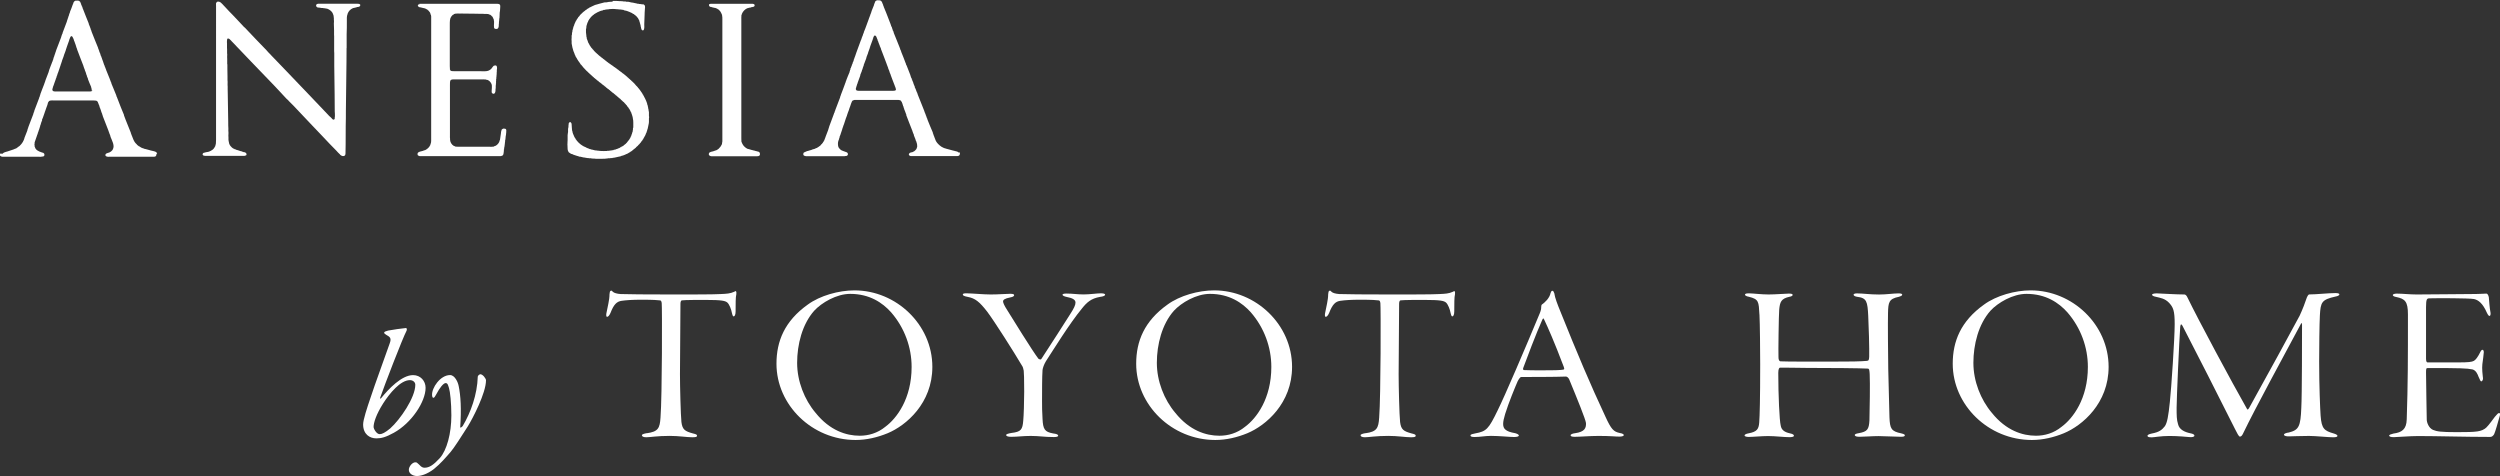 <?xml version="1.0" encoding="UTF-8"?><svg id="_イヤー_2" xmlns="http://www.w3.org/2000/svg" width="621.95" height="118.42" viewBox="0 0 621.95 118.42"><rect x="0" y="0" width="621.95" height="118.42" fill="#333333" stroke="none"/><defs><style>.cls-1,.cls-2{fill:#fff;}.cls-2{fill-rule:evenodd;}</style></defs><g id="_イヤー_1-2"><g><g><path class="cls-1" d="M105.88,96.47c0,3.48-3.5,8.77-7.91,11.2-1.97,1.09-3.11,1.39-4.33,1.39-1.65,0-3.3-1.01-3.3-3.48,0-1.12,.94-4.01,1.89-6.78,.9-2.81,4.01-11.28,4.72-13.37,.51-1.35,.04-1.61-.87-2.14-.28-.19-.51-.3-.51-.56,0-.19,.51-.37,.98-.49s4.09-.64,4.48-.64c.12,0,.28,.37,.12,.67-.98,1.84-5.51,13.6-6.61,16.78-.08,.11,.2,.15,.28,0,1.85-2.29,5.11-5.73,7.95-5.73,1.85,0,3.11,1.46,3.11,3.15Zm-10.58,3.93c-1.69,2.66-2.36,4.76-2.36,5.81,0,.45,.71,1.8,1.53,1.8,.59,0,1.38-.41,2.6-1.42,2.48-2.21,6.25-7.68,6.25-10.86,0-.67-.59-1.16-1.34-1.16-2.36,0-5.04,3.26-6.69,5.84Z"/><path class="cls-1" d="M114.1,95.98c.51,2.43,.71,5.77,.39,10.34-.04,.15,.43,0,.67-.41,1.93-3.26,3.58-7.75,3.7-12.21,0-.26,.47-.6,.63-.6,.63,0,1.42,1.09,1.42,1.5,0,3.15-3.27,9.44-4.52,11.46-1.69,2.66-3.42,5.36-4.25,6.33-1.14,1.31-2.48,2.92-4.21,4.31-1.77,1.35-3.3,1.72-4.21,1.72-1.02,0-2.01-.6-2.01-1.54,0-.82,.87-1.87,1.61-1.87,.16,0,.39,.04,.47,.15,.59,.41,.98,1.2,1.81,1.2,1.18,0,2.2-.64,3.82-2.4,1.73-1.95,2.87-6.11,2.87-10.6,0-3.11-.31-5.96-.59-6.82-.2-.56-.28-1.24-.83-1.24s-1.5,1.2-2.32,2.77c-.28,.52-.51,.9-.71,.9-.24,0-.31-.26-.35-.64-.12-1.84,2.05-5.02,4.48-5.02,1.18,0,1.97,1.8,2.12,2.66Z"/></g><g><path class="cls-2" d="M152.48,.24h.99c.18,0,.39,0,.53,.04h.25c.18,0,.34,.02,.52,.02v.02h.27v.05h.66v.06c.14,0,.24,0,.37,0h0c.08,.02,.11,.02,.17,.02h.15c.21,.08,.5,.09,.67,.16,.11,0,.27,.03,.39,.05,.35,.12,.8,.13,1.15,.27h.26v.02h.07v.05h.46v.04h.28v.03h.27s.08,0,.2,.02h0v.05h.04s.04,.05,.08,.07h.01s.03,.04,.07,.08h.02v.05h.05v.09h.05v.13c.02,.08,.04,.34,.02,.43h-.02c0,.26-.05,.43-.05,.71-.03,.15-.03,.32-.03,.45-.01,.17-.01,.26-.01,.43h0c-.02,.84-.06,1.64-.09,2.5,0,.39,.07,.94-.09,1.24-.04,.11-.04,.2-.17,.21-.06,.04-.08,.02-.18,.02-.04-.02-.04,0-.09-.02,0,0-.02-.01-.02-.06-.05,0-.06-.05-.12-.06v-.16h-.02s-.03-.06-.05-.14v-.06h-.06v-.17h-.01v-.13h-.02c0-.08-.04-.14-.04-.16h-.02v-.2h-.03v-.2h-.03s-.04-.1-.04-.12h0v-.09h-.02v-.07h-.03v-.11h-.03v-.07h-.01v-.09h-.01v-.04h-.03v-.04c-.02-.06-.07-.16-.07-.22h0v-.04h-.02v-.06h0v-.03h0v-.1h-.06s0-.03-.03-.06h0v-.07h-.03s-.02-.06-.02-.12h-.02s-.05-.07-.05-.08l-.03-.03v-.06h-.05s0-.05,0-.1c0,0,0-.02-.03-.02v-.04h-.02v-.03c-.07-.05-.09-.05-.09-.05v-.04c-.04-.06-.09-.06-.1-.11v-.02s-.08-.04-.1-.09c-.04-.09-.13-.15-.17-.21-.07-.04-.1-.08-.16-.11h-.02s-.03-.07-.06-.11h-.01s-.04-.04-.05-.07h-.08s0-.02-.02-.03h-.08v-.06h-.06v-.1h-.08s-.02,0-.02-.02h-.08s-.02-.04-.02-.04l-.07-.03s-.01-.02-.05-.02c0-.03-.05-.04-.09-.04,0-.05-.02-.07-.02-.07-.29-.13-.57-.26-.83-.37-.01-.02-.06-.02-.12-.02v-.04h-.03c-.07,0-.1-.04-.18-.04v-.05h-.16v-.03s-.07,0-.07,0v-.04h-.15v-.02s-.1-.01-.15-.01v-.03c-.07,0-.09,0-.13-.02h0c-.11-.03-.2-.04-.28-.05v-.09h-.1c-.25-.02-.48-.05-.69-.1-.22-.02-.36-.03-.53-.03v-.02h-.23v-.02h-.26c-.11-.05-.29,0-.42-.05-.14-.03-.82-.03-.99,0-.18,0-.36,0-.55,.05v.02h-.22v.02h-.3v.03h-.23v.03h-.11v.02h-.09v.03h-.1v.02h-.32v.09s-.06,0-.12,.02v.02s-.1,0-.13,.01v.02h-.09v.03h-.13s-.04,.03-.08,.03h-.06v.04h-.07v.03h-.13v.06h-.12v.04h-.11v.04h-.04v.02h-.06s-.05,.03-.1,.05v.03h-.09s-.08,.02-.13,.07v.02h0c-.05,.02-.11,.07-.11,.07,0,0-.04,0-.04,.03h-.1l-.03,.06h-.06s-.02,.03-.02,.03h-.04v.03h-.04s-.02,.05-.02,.05c-.03,0-.05,0-.08,.04,0,0-.02,0-.02,.02h-.05v.03h-.05s-.03,.04-.03,.04h0q-.05,.02-.08,.02h-.02c-.01,.06-.01,.1-.01,.1h-.04s-.05,.04-.05,.06h-.02s-.02,.03-.02,.03h-.1s0,.07-.08,.11h-.03c-.02,.06-.09,.09-.09,.14h-.06c-.08,.09-.14,.16-.23,.25-.05,.04-.08,.05-.1,.11v.04c-.08,0-.1,.09-.14,.11v.05s-.04,.03-.04,.03l-.02,.04-.04,.02v.05h-.05v.06s-.03,0-.04,0v.04s-.05,.03-.06,.04v.06s-.04,0-.04,.01c0,.06-.02,.08-.02,.08,0,.04-.03,.04-.03,.06,0,.04-.04,.04-.05,.05-.03,0-.03,.05-.03,.05,0,.02-.05,.02-.05,.02v.04l-.02,.07v.08h-.05v.05h0v.05s-.08,.11-.08,.12h-.02v.1h-.02v.03h-.03v.09h-.04v.05h0c-.07,.23-.14,.49-.21,.69v.15h-.02v.28h-.02v.21h-.07v.22c-.01,.15-.01,.61,0,.69,0,.24,.07,.47,.08,.71v.11h.02v.26h.03v.1h.04v.08s0,.08,0,.11h.01c0,.06,0,.09,.03,.2h0v.1h.05v.07h.03v.1h0s.04,.08,.04,.08h.03v.07h.02v.11s.02,.03,.02,.03h.03v.1h.04v.09h0s.04,.08,.05,.12v.05h.02v.08h.05v.07s.03,0,.03,.02h0v.04l.08,.04h0l.02,.05c0,.09,0,.12,.04,.15,0,0,.03,0,.03,.02,0,.03,.02,.04,.02,.09h.04v.06h.05v.08s.03,0,.04,.02v.03s.02,.05,.02,.07c0,0,.04,0,.04,.03h0s.04,.01,.04,.06v.04s.02,.06,.09,.06v.05h.03v.03s.03,.04,.08,.06v.07s.03,.03,.03,.05v.03c.05,.01,.07,.01,.11,.07v.04s.03,.05,.08,.05t.02,.03h.04v.02c0,.06,.06,.11,.11,.16v.04c.12,.07,.2,.17,.27,.24v.06c.05,.05,.16,.13,.19,.18,.05,0,.05,.08,.05,.12h.06c.05,.05,.14,.11,.18,.2,.07,.07,.15,.11,.25,.2,0,.03,.06,.07,.09,.12h.03s.07,.1,.13,.11h.04l.06,.14h.05l.11,.11h.04s.04,.04,.04,.1h.07s.04,.09,.09,.11h.03s.03,.05,.06,.08h.05s.02,.05,.03,.06h.06s.03,.07,.06,.1h.05l.03,.06s.02,0,.06,.03c.04,.02,.04,.05,.06,.07h.03s.08,.02,.08,.07h.03s.02,.03,.05,.04h.05v.08h.06s0,.05,.05,.1h0l.06,.02h.03c.05,.04,.05,.07,.09,.07h0s.05,.05,.05,.05h.04s.05,.02,.05,.07v.04h.1s.04,.09,.04,.09h.04v.02s.07,0,.08,.05c0,0,.03,.01,.03,.03h.01s.03,.05,.03,.05h.06s.02,.06,.02,.06h.07v.07h.03c.05,.02,.05,.03,.06,.04h.05s0,.02,.01,.04h.03s0,.07,0,.07h.06s.01,.03,.01,.04h.05s.02,.04,.07,.06h.03v.03h.06v.03c.02,.05,.04,.05,.07,.05v.03h.04s.02,.04,.03,.06h.04s.02,.02,.06,.05h.03v.03s.08,0,.08,.03v.02h.04s.03,.06,.05,.06h.02s.02,.03,.02,.03c.03,0,.03,.02,.06,.03h.05l.03,.05h0s.05,.05,.05,.08h.05v.02h.05s.01,.03,.04,.06h.04s.02,.02,.02,.03h.03s.03,.05,.03,.05h0s.07,.02,.07,.04h.04v.04h.04s.03,.02,.03,.05h.05s.02,0,.02,.02h.03l.04,.08h.03v.02c.05,0,.07,.04,.11,.08h.01s.06,0,.06,.01h.03s0,.05,0,.08h.05v.02h.05s0,.04,.03,.05h.05s.02,.01,.02,.04h.05s0,.05,.05,.05c0,.02,.03,.02,.03,.02v.03h.03s.05,.04,.05,.05h.02s.04,.03,.04,.05h.02l.03,.03h.06s0,.02,0,.05h.06s.02,.04,.02,.08h.08s.03,0,.04,.05v.03h.09q0,.06,0,.08h.03c.07,.01,.07,.05,.07,.06h.05s.04,.04,.04,.04h.04s.01,.04,.01,.04c.05,0,.05,.02,.05,.06h.04s.04,.05,.04,.06h.06s0,.06,0,.06c.04,0,.04,.04,.04,.04h.08s0,.04,0,.04h.07s.02,.04,.02,.05c.04,0,.06,.04,.06,.05h.05s0,.02,0,.05h.06s0,.05,.03,.07c0,.01,.04,.01,.04,.01,.01,.02,.01,.03,.04,.04h.03s.04,.02,.04,.03h.03s.04,.05,.04,.05c.06,.03,.06,.06,.1,.09h.02s0,.05,0,.07h.04s.08,.04,.08,.04h.03s.01,.04,.01,.06h.06s0,.03,.04,.05h.05s0,.06,.05,.08h.04v.03l.05,.03c.06,.04,.06,.06,.11,.1h.01s0,0,.04,.01h.03s.03,.08,.03,.08h.08c0,.06,.03,.08,.04,.11,0,0,.04,0,.04,.05,0,0,0,0,.04,0h.03s.04,.07,.08,.1h.03s.03,.07,.08,.07h.01s.03,.07,.07,.09h.05s.05,.09,.06,.13h.06s.03,.06,.03,.07h.06s.04,.04,.06,.09h.06c.01,.06,.05,.11,.1,.15h.04s.03,.07,.07,.11h.05s.07,.03,.12,.12h.02c.05,.06,.09,.11,.11,.15h.07s.04,.09,.11,.15h.02c.09,.06,.14,.14,.18,.2h.05c.09,.1,.17,.21,.27,.29h.03s.13,.17,.26,.27c.12,.17,.3,.34,.45,.53,.07,.06,.09,.08,.14,.12,.02,.01,.04,.07,.07,.1l.07,.03v.04c.06,.04,.11,.13,.14,.14v.05c.06,.03,.11,.11,.15,.16h0l.06,.04s0,.04,.03,.04h0v.04c.06,.02,.1,.09,.11,.13v.03s.05,.03,.08,.03v.05s.02,.05,.1,.07v.06s.03,.05,.05,.06v.02s.06,.06,.06,.06v.04l.07,.03v.05s.07,.02,.07,.05v.09h.06v.03l.03,.02v.02s.05,.08,.05,.08v.05s.05,.02,.09,.02h0c0,.06,0,.09,0,.09,0,0,.06,0,.06,.02v.07s.05,.03,.05,.03c0,.05,0,.06,0,.06l.04,.04v.05h.03v.08q.05,0,.09,.01v.06h.03s0,.05,0,.1h.04v.09s.08,.03,.08,.03c.01,.04,.01,.08,.01,.1h.03s.04,.09,.06,.14h.01v.06s.03,.03,.03,.04l.05,.05h0s.02,.04,.02,.04c.02,.01,.02,.06,.02,.1l.03,.02v.04h.04v.03h.04v.08h.01v.06s.03,0,.03,.04v.03h.04s.05,.1,.05,.13v.09h.06v.08s.02,.04,.02,.05h.03v.07h.02s.03,.09,.03,.09v.05h.05v.05s0,.09,0,.15h.07v.08s.03,.03,.03,.03v.1h.02v.05h.02v.06s.05,.06,.05,.09v.06s.01,.02,.01,.08h.02v.1h.01v.06h.05s.03,.14,.03,.16c.01,.05,.01,.09,.01,.15h.03c.04,.1,.04,.2,.05,.26v.12h.04v.1s.01,.04,.01,.06v.14h.03c.03,.06,.03,.09,.03,.1v.12c.04,.21,.09,.43,.11,.59v1.03h.03c.05,.13,0,.4-.03,.5v.98h-.02v.18c0,.1-.05,.21-.06,.3-.07,.35-.15,.66-.21,1.01-.03,.06-.03,.07-.04,.15,0,.04-.03,.1-.03,.16h-.06v.05s-.01,.05-.01,.06c-.02,0-.02,.04-.02,.04v.09h-.01v.13h-.05v.07h-.02s-.02,.06-.02,.11v.02h-.03v.14q-.07,.03-.07,.07s0,.03,0,.04c-.02,.03-.02,.05-.05,.09v.04h-.03v.05h-.02s-.03,.1-.04,.14v.06h-.06v.12h-.03v.06h-.02v.05h-.04v.09l-.04,.06h0l-.04,.04v.02h-.04v.05l-.03,.04v.06s-.02,0-.04,.03c0,.03-.05,.06-.05,.12t-.05,.02v.07h0s-.02,0-.06,.02c0,.05-.03,.07-.03,.1s0,.02,0,.02v.05h-.01s-.04,.04-.08,.06v.11h-.04v.04h-.03v.06h-.04s0,.02-.05,.03c0,0-.03,0-.03,.08v.04s-.04,0-.04,.04h0v.05c-.05,.03-.05,.04-.09,.04,0,.04-.02,.04-.02,.04,0,.04-.04,.09-.09,.09v.06s-.02,.02-.05,.02v.05s-.03,.04-.09,.05v.04c0,.06-.02,.06-.07,.08v.08c-.06,.03-.09,.05-.15,.09v.06c-.07,.06-.13,.11-.2,.18v.06s-.13,.08-.16,.11c-.11,.13-.22,.24-.31,.37h-.06c-.09,.07-.13,.17-.19,.19h-.03c-.05,.06-.07,.12-.09,.18h-.07v.03h-.04s-.01,.05-.04,.07c-.07,.04-.08,.07-.14,.11h-.02s-.03,.06-.06,.08h-.04s0,.03-.04,.05h-.03c-.05,0-.05,.09-.05,.09h-.04s-.06,.02-.06,.02h-.03s-.01,.07-.03,.12h-.08v.07h-.02s-.04,0-.04,.02h-.04s-.02,.03-.02,.05h-.07v.04c-.05,0-.05,.04-.05,.04v.03h-.05v.04h-.06c-.06,0-.06,.01-.06,.06h-.01s-.02,0-.02,.02h-.08v.03h-.04v.04s-.09,.05-.09,.05v.04s-.09,.02-.11,.02v.03s-.09,.06-.16,.07h-.03v.02h-.03v.04h-.04l-.05,.04h-.03s-.01,.04-.01,.04c-.06,.04-.08,.04-.12,.04h0s-.01,.04-.06,.04h-.03v.05h-.06v.03h-.03c-.06,.04-.11,.04-.14,.04h-.06s-.03,.06-.06,.06v.02h-.11v.02h-.07v.05h-.03v.02h-.09v.04h-.04s-.09,.04-.09,.04h-.01l-.05,.02c-.06,0-.11,.04-.2,.08h-.08v.03h-.07v.02h-.07v.02h-.12v.02h-.09v.04h-.07v.04h-.12v.05c-.1,.03-.15,.03-.25,.04v.02s-.1,0-.18,.02h0c-.38,.07-.78,.2-1.22,.27h-.14v.02h-.16v.02h-.15v.05h-.51v.05h-.64v.06h-.32v.02h-.29v.04h-.5c-.24,.05-.63,.01-.9,.01h-.99c-.15-.07-.35,0-.48-.05h-.21c-.1-.02-.27-.02-.39-.02v-.06h-.66v-.05h-.34c-.28-.08-.59-.07-.85-.15h-.1c-.25-.07-.6-.13-.82-.19h-.21c-.1-.03-.21-.06-.34-.15h-.11c-.39-.14-.75-.25-1.12-.37v-.05h-.02v-.02h-.14v-.02h-.06v-.05h-.21v-.04s-.05-.02-.13-.04v-.04h-.06v-.03h-.08l-.06-.05h-.02v-.05h-.05v-.07h-.07s-.02-.02-.05-.02h-.05c-.02-.07-.11-.12-.11-.16,0,0-.03,0-.03-.05-.25-.34-.25-.9-.25-1.5,0-.24-.05-.48,0-.68v-.16c0-.2,0-.48,.03-.59v-1.33h.03v-.32h.05v-.28h.03v-.29s0,0,0-.02v-.49h.02v-.26h.05v-.21c.04-.1,.04-.2,.04-.3,0-.08,0-.12,0-.25h.03v-.26c.06-.25,.11-.45,.42-.45v.02s.09,0,.1,.02c.03,.04,.11,.05,.11,.15v.02h.02s0,.05,.02,.07c0,0,0,.04,0,.06h.07v.12c.02,.34,.03,.69,.07,1.04h.01v.31h.03v.11c.02,.06,.02,.15,.02,.22h.03c.03,.08,.03,.18,.06,.26h.01v.09h0c0,.05,.03,.1,.03,.17h.05v.16h.03s.03,.08,.03,.15h.03v.08h.04v.03h.02v.11h.03v.07h.03v.05h.04v.07s.03,.09,.04,.12v.02h.05c.01,.05,.02,.1,.02,.15,0,0,.04,0,.05,.03,0,.03,.03,.06,.03,.12,0,0,.06,0,.06,.02,0,.04,0,.07,0,.08t.04,0v.05s.05,.03,.05,.03v.04s0,.03,.05,.04h.04c0,.05,.01,.06,.01,.09v.09c.06,.01,.09,.02,.09,.04v.02s.06,.05,.06,.05v.03c.06,.08,.08,.08,.08,.12v.04c.05,0,.08,.05,.11,.05v.08c.08,.04,.15,.13,.24,.23,.06,.05,.14,.15,.23,.26h.02c.06,.03,.08,.05,.13,.1h0c.05,.05,.08,.08,.08,.12h.05s.04,.04,.06,.09h.06s0,.03,.03,.05h.01s.04,.05,.1,.06h0s0,.05,.02,.06h.09l.02,.06h.07s0,.04,0,.04h.04s.04,.06,.04,.06c.06,0,.07,0,.09,.04v.03h.1v.03c.06,0,.06,.04,.06,.04,.04,0,.07,.04,.07,.04h0l.04,.04h.1v.04h.12v.04h.05v.08h.19v.03h.03v.05h.13v.05s.05,0,.08,.02v.02c.12,.07,.25,.09,.35,.14h.08v.04s.09,.03,.16,.03v.04h.11v.06h.08v.02h.02c.1,.02,.18,.03,.21,.03v.02h.19v.09c.06,0,.14,.01,.25,.01,.23,.08,.52,.13,.74,.19h.17v.02h.25v.03c.19,.01,.4,.01,.55,.05h0c.17,0,.3,.04,.44,.04h.24c.17,.03,.79,.03,.93,0h.37v-.04h.47v-.04h.34v-.05h.1c.1-.01,.26-.02,.36-.02v-.05h.3v-.06c.06-.02,.19-.02,.23-.07,.06,0,.1,0,.18,0h.12v-.1h.13v-.02h.12v-.03c.08,0,.1-.02,.2-.02v-.05h.02c.06-.04,.1-.04,.1-.04v-.03h.14v-.04h.06v-.02h.04v-.03c.08,0,.08-.02,.08-.02h.1v-.03s.06-.04,.11-.06v-.02h0l.03-.04h.1v-.06h.08v-.02h.12v-.09c.05,0,.11-.02,.11-.04l.04-.03s.08,0,.09,0t.04-.04s.06-.04,.06-.04c0,0,0-.04,.05-.04,0,0,.03,0,.08-.03h.04s.05-.07,.05-.1h.06v-.04h.05s0-.04,.01-.07c0,0,.04,0,.04-.02,.03,0,.04,0,.04-.04h.04c.06-.02,.06-.04,.09-.09h.03s.03-.04,.03-.05c.04-.04,.06-.04,.06-.04h.05c.07-.08,.09-.16,.15-.2h.04s0-.05,.03-.05c.08-.08,.11-.1,.17-.17v-.04s0-.03,.03-.03h0c.06-.06,.11-.07,.12-.14v-.06c.08-.04,.1-.04,.11-.08v-.04s.05,0,.05-.02v-.02h.04s0-.04,0-.04c.03,0,.06,0,.06-.04v-.08s.05-.02,.08-.03v-.05s.02,0,.02,0l.02-.05h.05v-.05s0-.01,.02-.04v-.04q.05,0,.05-.04h0s.03-.02,.04-.05v-.07s.09-.02,.09-.05v-.05s0,0,.02-.04v-.08h.01v-.03h.08v-.06h0v-.06s.02,0,.02-.04v-.05h.01v-.02h.06v-.03h.02c0-.07,.04-.09,.04-.16h0v-.05h.03s0-.06,0-.07c.12-.25,.18-.5,.25-.76v-.08h.08v-.32h.02s.01-.05,.01-.08v-.1h.03v-.13h0v-.31h.06v-.2h.02v-.31c.02-.17,.02-.68,0-.85,0-.15-.02-.35-.02-.49-.06-.28-.1-.54-.13-.79v-.17h-.05c-.03-.05-.03-.07-.03-.12h-.02c0-.07,0-.12,0-.17h-.03v-.08h-.04v-.05h0s-.02-.08-.02-.12v-.07h-.07v-.06h0v-.09h-.05v-.13h0s-.03-.09-.04-.14h-.04v-.07h-.02c-.06-.01-.06-.08-.06-.09h-.01v-.09s-.02-.04-.02-.04v-.02h-.08v-.08l-.04-.08v-.06s0-.07-.07-.07c0,0-.02,0-.02-.05,0,0,0-.06,0-.07h-.03v-.04q-.05,0-.07-.05h0q0-.05-.05-.07v-.07l-.02-.02h-.02s-.03-.03-.03-.04t-.05-.02v-.04s-.03-.03-.03-.03c0-.06,0-.08-.03-.08,0-.04-.04-.05-.04-.05v-.05s-.05,0-.05,0v-.05s-.05-.04-.11-.05v-.03c0-.06-.06-.07-.06-.09v-.03s-.06-.05-.1-.09v-.02c-.06-.03-.07-.12-.09-.14v-.06c-.11-.03-.15-.09-.23-.17v-.06c-.07-.04-.18-.14-.22-.2-.15-.15-.24-.35-.44-.43-.08-.11-.13-.16-.21-.21l-.03-.04h-.04c-.09-.08-.1-.13-.15-.18h-.05c-.01-.07-.07-.1-.12-.15h-.03v-.04s-.04-.01-.04-.01c-.04-.04-.04-.05-.04-.1h-.06s-.04-.05-.09-.08h-.03l-.1-.13h-.02s-.04-.04-.13-.08h0s-.06-.04-.06-.1h-.03s-.05-.07-.1-.11h-.01s-.04-.04-.08-.06h-.05s-.07-.08-.1-.11h0s-.01-.04-.02-.09h-.07s-.02,0-.04-.04h-.05s-.02-.05-.05-.06h-.06c0-.07,0-.08-.05-.14h-.04s-.06-.05-.08-.05c0-.04-.05-.04-.08-.07h0s-.03-.04-.03-.06h-.06s-.03-.07-.05-.08h0s-.08-.03-.08-.09h-.05s-.05-.02-.05-.05h-.04s0-.05-.06-.09h-.01s-.04-.02-.06-.04h-.05l-.03-.03h-.04s-.03-.05-.03-.09h-.02c-.05-.05-.08-.05-.08-.1h-.04s-.04-.03-.04-.05h-.07s0-.05-.03-.09h-.03s-.02-.02-.04-.04h-.01s-.07-.05-.07-.05h-.02c0-.06-.04-.07-.05-.08-.05,0-.05-.05-.05-.05,0-.02-.03-.02-.03-.05h-.05l-.02-.02h-.03s-.02-.04-.02-.05h-.05l-.03-.04s-.04-.07-.04-.07c0,0-.05-.02-.08-.05h0s-.05-.03-.08-.04l-.06-.04h-.06s-.03-.05-.03-.09h-.04s-.04-.04-.04-.07h-.04s0-.01,0-.05c-.07,0-.07,0-.07,0-.05,0-.05-.05-.06-.08h-.06s0-.02,0-.05h-.03s-.01-.04-.07-.07h0c-.05-.03-.05-.03-.05-.08h-.03c-.05-.01-.05-.05-.05-.05h-.04s-.02-.02-.05-.06h-.04s-.01-.03-.01-.04h-.04c-.04-.06-.07-.06-.07-.12h-.03s-.01,0-.05-.04h0q-.09,0-.09-.06h-.01s0-.04-.05-.06h-.03s-.06-.05-.06-.07h-.04c-.05,0-.05-.04-.05-.04-.03-.04-.09-.04-.09-.09-.05,0-.05-.04-.05-.04h-.06v-.09h-.05s-.04,0-.05-.03h-.03s-.08-.09-.08-.12h-.03s-.01-.01-.01-.02h-.08s-.02-.04-.02-.08h-.04s-.04-.05-.06-.07h-.03s0-.04-.06-.04h-.01s-.04-.06-.04-.06h-.06l-.03-.05h-.03s-.05-.08-.05-.08h-.04s0-.05-.07-.08h0s-.03-.03-.03-.09h-.04c-.06,0-.06-.04-.09-.05h-.02s-.05-.04-.05-.04c0-.02-.03-.02-.03-.02-.03-.02-.06-.04-.06-.07h-.06q0-.06-.02-.06l-.04-.04s-.03-.05-.06-.06h-.06s0-.05,0-.06h-.05s-.05-.05-.09-.1h-.03v-.05h-.06s-.02,0-.02-.02h-.04s-.04-.09-.06-.13h-.08l-.02-.05h-.05s-.05-.06-.09-.13h0q-.08-.03-.1-.08h-.01s-.08-.02-.09-.1h-.02s-.07-.06-.12-.1h0c-.08-.06-.08-.09-.11-.12h-.04s-.04-.05-.04-.08c0-.05-.04-.05-.06-.05h-.05s-.07-.07-.09-.14h-.05s-.03-.03-.03-.05c-.05-.05-.06-.06-.08-.08h-.03c-.09-.05-.13-.09-.17-.2h-.02s-.09-.06-.09-.09c-.07-.05-.14-.08-.16-.12-.08-.12-.17-.19-.23-.24-.2-.13-.33-.33-.51-.5-.16-.19-.33-.35-.49-.52-.07-.09-.17-.18-.19-.23v-.06h-.01s-.06-.05-.09-.05c-.04-.04-.05-.07-.05-.09v-.05c-.09-.03-.11-.07-.18-.1v-.06s-.02-.08-.12-.08v-.03s-.04-.04-.09-.1v-.02s-.03-.07-.07-.11v-.02s-.05-.04-.07-.07v-.05c-.05-.03-.06-.03-.06-.03v-.05s-.06-.04-.07-.06v-.04c-.06-.02-.06-.05-.07-.07v-.04s-.04,0-.09-.02v-.13c-.06,0-.08-.02-.08-.06v-.02s-.02,0-.06-.01v-.05l-.03-.02v-.08s0,0-.05,0c0,0-.02-.04-.02-.09h0v-.02h-.05v-.05h-.03v-.07h-.05v-.02s-.02-.04-.05-.04v-.14h-.04s0,0-.01-.02c0,0,0-.01-.03-.01v-.08c-.05,0-.05,0-.06-.04,0-.01,0-.05-.03-.05-.02-.04-.02-.06-.02-.06-.03-.03-.03-.1-.09-.11v-.08h-.02l-.08-.07v-.09s-.03,0-.03-.06h-.02v-.05h-.03v-.04h0v-.11h-.06v-.04c-.03-.05-.03-.06-.04-.11h-.04v-.05h0v-.07h-.01s-.05-.11-.05-.14h0s0-.06-.03-.09v-.04h-.04v-.08h-.03v-.09h-.03v-.04h-.02c0-.07,0-.09-.04-.12v-.05h-.03c-.06-.32-.2-.64-.27-.96-.05-.33-.1-.65-.19-.99v-.23h0v-.33c-.04-.15-.04-.71,0-.87v-.39c0-.07,0-.16,0-.25h.07v-.17c.02-.13,.02-.29,.03-.44,.05-.07,.06-.25,.09-.31v-.15s.02-.15,.02-.18h.03c0-.05,.03-.1,.03-.18h.03c0-.06,0-.1,.01-.15h0v-.07h.03v-.06h.05v-.09s0-.08,0-.08v-.06h.02v-.02h.03v-.13h.03v-.05s.04-.09,.04-.1h.02v-.05h.03v-.11h.03v-.05h.04v-.12h.03v-.02h0v-.07s.06-.1,.06-.14h0v-.05h.04v-.06h.01v-.04h.03s0-.09,.06-.11v-.09h0s.03-.02,.03-.06h.02v-.04h.03v-.09l.08-.06v-.06h.01s0-.05,0-.1q.05-.01,.09-.01v-.06s.06,0,.06-.05c0-.02,0-.03,0-.09,.05,0,.05-.04,.05-.05l.03-.03v-.02s.01,0,.05-.05v-.05s.03-.06,.03-.06h.03v-.04c.04-.05,.04-.05,.08-.05v-.04s.05-.02,.05-.06h0s.02-.05,.07-.05v-.06s0,0,.03,0v-.09s.06-.05,.06-.06v-.05s.05,0,.05,0c.04-.02,.04-.06,.04-.06h.05v-.04l.11-.09v-.05s.07-.11,.14-.13c0-.02,.02-.04,.02-.08h.01c.08-.1,.16-.17,.2-.22,.1-.05,.1-.12,.19-.18h.02c.09-.07,.12-.14,.23-.23h.01s.07-.08,.07-.1h.05s.06-.04,.07-.09h.06v-.05l.03-.04h.05v-.04s.06-.02,.08-.02c.02-.02,.03-.04,.1-.07,.01-.02,.01-.03,.01-.04h.06c0-.09,.02-.09,.08-.09v-.05h.09s.02-.05,.02-.05h.02s.03-.03,.03-.03h.04s0-.02,.02-.04c.03-.05,.04-.05,.09-.05l.03-.03h.05s0-.05,.03-.06t.03-.04h.03v-.03h.05v-.05h.05c.07,0,.07-.03,.07-.05h.04l.08-.05h.02v-.05h.1l.04-.1h.05c.43-.26,.96-.43,1.45-.69,.35-.07,.7-.21,1.06-.3,.43-.12,.8-.2,1.26-.33h.26v-.02h.28c.14-.06,.4-.05,.55-.11,.2-.02,.41-.02,.6-.04,.09,0,.3,.02,.32-.04"/><path class="cls-2" d="M54.06,.38c.16,.03,.31,.05,.49,.05,.34,.11,.53,.37,.78,.59,.06,.06,.13,.12,.19,.21,.23,.24,.44,.48,.66,.7,.54,.61,1.13,1.2,1.69,1.77,.94,1.01,1.89,1.97,2.82,3,.05,.02,.08,.05,.14,.09,.01,.05,.04,.06,.04,.09h.05c1.75,1.87,3.53,3.71,5.34,5.58,.33,.38,.66,.76,1.01,1.08,.23,.22,.42,.5,.66,.7,1.02,1.04,2.03,2.1,3.04,3.16,2.07,2.18,4.16,4.35,6.25,6.53,1.39,1.44,2.8,2.93,4.16,4.37,.2,.24,.42,.43,.61,.65h.05s.06,.1,.1,.11c.08,.08,.19,.19,.29,.27,.16,.22,.31,.43,.62,.45v-.02s.07-.04,.1-.04c0-.05,.08-.09,.1-.14v-.04h.02c.01-.15,.01-.22,.01-.34,.04-.11,.04-.31,.04-.48,0-.32,0-.65-.04-.95,0-1.46-.01-2.89-.03-4.3-.01-2.34-.05-4.72-.09-7.05,0-.8,0-1.62,0-2.4v-.82c0-.15,0-.35-.03-.45v-.9c0-.66,0-1.29,0-1.93v-1.08h-.02v-1.3c-.03-.55-.03-1.12-.05-1.67,0-.26,.07-.65,0-.88v-.64h-.05v-.16h0v-.15h0v-.1h-.02v-.07h-.03c0-.07-.01-.15-.04-.2h0v-.04h-.05v-.04h0c-.02-.1-.02-.13-.05-.17v-.03h-.01s-.03-.06-.03-.07c-.05-.03-.06-.05-.06-.05,0-.03,0-.04,0-.08t-.04-.04v-.03h-.05s0-.05,0-.07c-.06-.02-.07-.07-.08-.09-.29-.35-.66-.6-1.13-.79h-.13v-.03s-.1-.02-.15-.02h-.1v-.02c-.07-.02-.1-.02-.17-.02h-.14v-.03h-.21v-.02h-.16v-.03h-.39v-.03h-.15v-.03h-.2v-.03h-.18c-.15-.01-.32-.01-.46-.05h-.06v-.1h-.09s-.02-.05-.05-.05h-.01s-.02-.03-.02-.07c-.03,0-.03-.03-.07-.03q-.02-.05-.02-.15h-.02c-.03-.07,.02-.19,.04-.25h.04v-.07s0-.04,.03-.04c.02-.03,.03-.03,.04-.06,.05-.04,.1-.04,.15-.04h.08v-.06h.12c.15-.02,.38-.01,.53-.01h9.04c.33,0,.64,0,.81,.14l.06,.02v.04s0,.01,.04,.06c0,.08,.02,.11,.02,.15h-.02c-.01,.05-.04,.11-.04,.12l-.04,.04v.05c-.07,0-.13,.08-.22,.14-.05,0-.12,.02-.12,.02h-.12v.03h-.19c-.28,.15-.62,.15-.86,.24-.06,0-.14,.04-.21,.04-.65,.29-1.1,.74-1.35,1.42-.01,.02-.01,.09-.02,.13-.21,.45-.16,1.16-.16,1.82,0,1.03,0,2.08-.05,3.12v1.46c-.02,.15,0,.42,0,.58v1.39h-.02c0,1.14,0,2.31-.02,3.43-.05,4.1-.1,8.16-.15,12.24,0,1.25,0,2.5-.04,3.7,0,1.56,0,3.11-.02,4.66,0,.57-.03,1.2-.03,1.77,0,.51,.03,.91-.31,1.04h-.07v.04h-.11c-.13,.08-.45-.07-.53-.09l-.03-.05h-.06s-.04-.02-.04-.03h-.02l-.05-.08h-.03c-.06-.02-.1-.05-.13-.18h-.03c-.31-.26-.59-.6-.88-.91-.58-.6-1.11-1.16-1.69-1.73-1.12-1.16-2.22-2.38-3.33-3.51-.13-.15-.24-.28-.35-.35-.05-.06-.08-.1-.13-.17h-.02c-1.73-1.81-3.46-3.64-5.16-5.45-.34-.32-.7-.67-1.07-1.07-.22-.21-.38-.46-.66-.65-.97-1.04-1.91-2.04-2.88-3.09-1.98-2.04-3.98-4.11-5.98-6.21-.99-1.01-1.98-2.08-2.97-3.11-.36-.39-.73-.73-1.09-1.15-.26-.28-.5-.53-.77-.79h-.02s0-.01-.04-.1c-.05-.03-.09-.05-.14-.11-.18-.19-.33-.41-.67-.41h-.06v.04h-.02s-.02,.04-.04,.04h0s-.04,.09-.05,.14h-.03c0,.08-.02,.2-.02,.29h0c-.04,.1-.02,.6,0,.73v1.26h.02v1.29h.03v.29c0,.3-.05,.81,0,1v1.34h.04v1.11c0,.59,0,1.21,.03,1.84v.95c.06,.21,.02,.71,.02,.99v.27c.05,.25,.02,.67,.02,.91,0,.53,.03,1.06,.03,1.57,.03,2.25,.07,4.53,.11,6.74,0,.54,0,1.11,.04,1.66,0,.24-.04,.66,.02,.91v.28c0,.27-.06,.75,0,.98v.68h.03v.26h.05v.13c.02,.17,.05,.32,.11,.47h0s0,.03,0,.09h.04s.01,.07,.01,.09c.05,0,.05,.02,.05,.02,.04,.03,.04,.09,.04,.13t.03,.04s.05,.03,.05,.07c0,0,.01,0,.05,.04v.04s.02,0,.03,.04h0c.07,.04,.09,.08,.13,.16h.05c.04,.07,.06,.14,.13,.19h.06s.06,.06,.07,.11h.04s.02,.02,.06,.06h.03v.03q.06,0,.07,.04h0s.09,.02,.1,.06c0,0,0,.02,.04,.02,.04,.03,.1,.03,.16,.05,.02,.04,.06,.06,.1,.09h.09v.02h.11v.05h.09v.02h.05v.06h.2v.05h.12v.02c.09,0,.19,.03,.26,.05v.04h.13v.04h.09v.03h.12v.04c.07,0,.18,.06,.27,.06v.02h.09v.02h.13v.04h.11v.05h.09v.04h.13v.02h.05v.04h.06c.1,.04,.19,.04,.28,.05,0,0,.02,0,.02,0h.09v.05h.04v.03h.05s.01,0,.01,0l.05,.04h.06c0,.05,.05,.08,.08,.13,.01,.03,.04,.03,.05,.03v.04h0c.04,.08,.05,.18,.05,.27h0s-.04,.01-.04,.09h0v.03c-.08,.04-.12,.06-.18,.1h-.05c-.18,.12-.43,.09-.72,.09h-8.97c-.22,0-.44,.03-.61-.05h-.11v-.04h-.05v-.04s-.05,0-.08-.01c-.03-.05-.07-.08-.11-.16,0-.05-.05-.18,.01-.22,.02-.05,.06-.11,.1-.14h.01s.01-.04,.02-.05h.05s0-.03,.04-.04h.06v-.04h.1c.28-.12,.62-.14,.87-.19,.1-.04,.19-.04,.28-.07h.06v-.04h.09v-.05h.06s.05-.04,.11-.04h.02v-.03c.09-.02,.15-.02,.2-.08,0,0,.03,0,.03-.04h.07s.03-.03,.03-.07h.06l.04-.04s.01-.04,.02-.05h.04s.05-.02,.05-.02h.05c.05-.07,.12-.18,.19-.2,.05-.09,.07-.12,.15-.14v-.07l.04-.04v-.03s.05-.04,.07-.04v-.05s.02-.02,.04-.02v-.03h.02v-.06s.03,0,.04-.02v-.05l.04-.05v-.02h.06c0-.09,0-.12,0-.13h.02v-.04h.02v-.13h.04v-.04h0v-.1s.05-.09,.05-.09h.01c0-.1,0-.2,.04-.32v-.17c.03-.2,.03-.48,.03-.65V1.58c0-.23-.03-.56,0-.76v-.08h.06s.03-.05,.03-.12c.06-.06,.07-.11,.15-.16,.06-.02,.15-.02,.2-.07"/><path class="cls-2" d="M104.27,.94h18.91c.45,0,1.11-.05,1.2,.29,.09,.08,.07,.34,.07,.48-.04,.37-.07,.72-.07,1.11h-.03v.24h-.04v.27h-.01v.23h-.01v.21c-.01,.11-.01,.17-.01,.26h-.01v.23h-.01c0,.09,0,.19,0,.26h-.05v.21c-.03,.07-.03,.16-.03,.23v.21h-.03v.25h-.02v.25h-.01v.26h-.03v.25c-.02,.11-.02,.25-.02,.4h0s-.03,.06-.03,.07v.1h-.05v.17h-.01s-.03,.01-.03,.04l-.04,.03-.02,.02-.02,.05h-.04s-.02,.04-.02,.08h-.09v.02h-.16v.05h-.25v-.04h-.14v-.03h-.1c-.02-.08-.05-.12-.07-.13,0,0-.02,0-.07-.02,0-.06,0-.06,0-.07h-.02v-.04h0v-.13c-.03-.1-.03-.16-.03-.3,0-.26,.03-.52,.03-.82v-.3c-.03-.19-.07-.32-.07-.52h-.02s-.03-.04-.03-.05h-.01v-.03h-.03v-.06h0c-.03-.07-.05-.11-.05-.15h0l-.02-.05h0s-.04-.02-.04-.1h0s-.02,0-.02-.05h-.05v-.06s-.03,0-.03,0v-.09c-.09-.05-.14-.11-.19-.13-.02-.04-.06-.08-.07-.13h-.03s-.05-.02-.05-.05h-.07s0-.04,0-.05h0s-.02-.05-.02-.05c-.04-.02-.06-.02-.09-.03v-.04c-.05,0-.13-.02-.18-.02v-.04h-.03v-.04h-.21v-.04h-.06v-.06h-.11c-.25-.04-.57-.02-.9-.02h-.21v-.04h-1.03c-.57,0-1.15,0-1.68-.03h-1.02v-.02h-1.26c-.23-.05-.64,0-.9,0-.28,0-.64-.04-.89,0h-.13c-.13,.04-.24,.07-.37,.09v.02h-.1v.06h-.01s0,.02,0,.04h-.07s-.06,.04-.1,.04v.04h-.04s-.02,.02-.02,.02h-.05c-.12,.16-.2,.25-.32,.35h0c-.01,.06-.03,.07-.07,.07v.05s-.01,0-.03,.04v.04s-.04,0-.04,0c-.29,.47-.29,1.17-.29,1.96v10.27c0,.2,0,.43,.03,.56v.17h0v.12h.05v.04h.02v.05s.07,.11,.12,.19c.2,.11,.54,.11,.87,.11h6.21c.69,0,1.68,.1,2.21-.09,0,0,.09,0,.12-.02v-.02h.03v-.06h.05s.04,0,.09,0v-.06h.09v-.04c.06,0,.08,0,.08-.04h.03s.04-.01,.04-.01t.01-.04h.05s.05-.06,.07-.12h.04c.05-.04,.09-.09,.14-.13,.05-.04,.09-.07,.09-.1v-.04c.05-.03,.06-.07,.1-.08v-.05s.03-.03,.05-.05v-.04s.05,0,.08-.03v-.02s.02-.04,.05-.06v-.04s.12-.1,.16-.14c0,0,0-.05,.03-.06,.03,0,.1,0,.14-.03,.04-.02,.23-.11,.36-.05,.05,.03,.11,.03,.16,.05,.03,.03,.07,.09,.1,.1,.02,.05,.03,.14,.03,.14h.02c.03,.06,.06,.52,.03,.61h-.03v.25h-.02v.28h0v.24s-.03,.03-.03,.03v.56h-.03v.26h-.02v.25h-.01c-.03,.08-.03,.21-.03,.26v.3h-.05v.53h-.02v.27h0v.31h-.03v.25h-.01v.25h-.04v.55h0v.27h-.05v.53h-.02v.19h-.02c-.03,.09-.03,.16-.06,.24-.02,.05-.05,.05-.05,.1,0,0-.02,0-.04,.01,0,.05,0,.07-.05,.08h0l-.03,.06s-.07,.03-.07,.03v.03h-.09c-.18,.06-.43-.11-.48-.22-.06-.09-.05-.33-.05-.49,.03-.27,.05-.53,.05-.75v-.58h-.01v-.1h-.03v-.11h-.01v-.08c-.21-.53-.53-.89-1.01-1.1-.18,0-.32-.05-.48-.12h-.25c-.15-.06-.35-.01-.53-.01h-6.86c-.19,0-.42-.04-.57,.01h-.19v.05h-.07v.02h-.12c-.05,.05-.11,.06-.14,.11-.18,.29-.16,.76-.16,1.22v12.57c0,.25-.02,.58,.03,.81v.31h0v.09h.05v.09h.02v.12h0v.09h.03v.04h.01s.02,.03,.02,.04h.01v.04l.02,.03,.05,.13h.01s.02,.06,.03,.07l.03,.05v.02h.03s.02,.06,.03,.08c0,0,0,0,.05,0v.04s.06,.08,.08,.09v.04s.09,.07,.11,.09l.03,.06h.04s.08,.04,.08,.1c0,0,0,.01,.05,.01l.02,.03h.02s0,0,.02,.04c.04,0,.1,.04,.13,.04,0,0,.04,.04,.04,.04,0,0,.04,0,.1,0v.03h.04v.02c.06,.02,.11,.02,.15,.02v.08h.08c.24,.03,.52,.03,.86,.03h7.68c.25,0,.49,.03,.7-.02h.27v-.09h.09v-.02h.04v-.02h.11v-.03h.15v-.05h.08s0-.04,0-.08h.09v-.03h.03s.04-.01,.05-.03h.04s.02-.04,.02-.06t.06-.01c0-.06,.05-.09,.08-.11h.06s.01-.02,.01-.04c.03-.02,.07-.04,.1-.1v-.03c.05-.04,.06-.07,.11-.09v-.05s.02-.02,.06-.07v-.04h.05v-.05h.01s.05-.08,.05-.1l.03-.03c.02-.07,.02-.13,.05-.17h.01s.02-.05,.02-.08h.03v-.18h.03v-.04h.02s.03-.04,.03-.05h.02v-.13h.01c.07-.53,.14-1.1,.25-1.68v-.15c.07-.18,.07-.44,.16-.61,0-.02,.02-.02,.02-.02v-.02c.06-.03,.06-.07,.06-.07h.07s.02-.06,.02-.09h.13v-.04h.06v-.04c.14-.04,.49,.04,.56,.07h.08c.04,.1,.09,.15,.11,.18v.05h.03v.21h.04v.06h-.04v.44h-.03v.14c-.03,.23-.03,.57-.11,.78,0,.2-.03,.44-.06,.65-.03,.11-.03,.3-.09,.42v.18h0v.14h-.02v.17h-.03v.17c-.06,.32-.05,.73-.17,1.1v.14h-.02v.14h0v.14h-.06v.37c-.07,.33-.04,.74-.2,1.01-.04,.07-.08,.08-.1,.08,0,.02-.04,.05-.04,.07h-.03l-.02,.02s-.07,.04-.12,.04c-.23,.12-.63,.09-.98,.09h-19.02c-.23,0-.48,.03-.66-.09h-.05v-.04s-.05,0-.08-.01c0,0-.05-.05-.07-.08-.02,0-.04,0-.04,0-.05-.08-.04-.08-.05-.1,0-.16-.04-.19,0-.29v-.09h0v-.08h.05v-.05l.05-.03s.05-.06,.09-.11h.02s.03,0,.03,0c.05-.04,.09-.04,.14-.07,.04-.04,.06-.04,.13-.04v-.05h.12v-.04h.19v-.03h.05v-.02h.09c.06,0,.11-.04,.16-.06,.08,0,.18-.04,.23-.04v-.03c.06,0,.07-.04,.13-.04h0c.09-.04,.17-.04,.22-.06v-.03h.1v-.02h.1v-.05c.06,0,.09-.01,.13-.01v-.05h.05v-.02s.05-.01,.09-.05l.02-.02h.08c0-.06,0-.1,.04-.1h.04s.02-.02,.03-.05h.06s.04-.07,.08-.11h.03s.1-.09,.14-.14c.04-.03,.08-.09,.08-.09v-.02s.07-.06,.1-.1v-.02s.03,0,.06-.01v-.1s0,0,.03-.02v-.03s.05,0,.05,0c.01-.04,.01-.04,.01-.09l.04-.04v-.03h.06v-.11h.03v-.06h.01s0-.05,0-.05h.02c.06-.17,.11-.38,.16-.56,0-.13,.03-.24,.03-.4,.01-.17,0-.41,0-.64V4.96c0-.23,.01-.5,0-.65v-.21c-.03-.12-.03-.2-.05-.33h0v-.07h-.05v-.05h-.03v-.04h-.03v-.1h0v-.07h-.03s0-.04-.02-.05h0v-.09h-.01v-.04h-.03v-.04s-.02-.02-.02-.04c-.03-.03-.04-.03-.04-.08l-.04-.02s0-.07-.01-.09q-.05,0-.08-.01v-.06s0,0-.03,0v-.06s-.08-.04-.12-.1v-.04s-.01,0-.01-.04c-.08-.02-.12-.05-.15-.1h-.04s-.05-.1-.09-.12c0-.03-.04-.03-.04-.03-.02-.02-.02-.03-.04-.05h-.03s-.02,0-.02-.03h-.08v-.02s-.05-.06-.1-.06l-.03-.03h-.05v-.03s0-.02-.05-.02h-.06v-.02s-.02-.02-.02-.02h-.07v-.03h-.02v-.02c-.07,0-.12,0-.16-.03h0c-.35-.09-.69-.14-1.03-.25h-.13v-.03h-.12v-.02h-.1v-.06h-.04s-.04-.03-.04-.03h-.04c0-.05-.02-.05-.02-.05-.03,0-.05,0-.09-.05-.02-.05,0-.05-.05-.07v-.21s.03-.07,.05-.11c0,0,.03,0,.04-.01,0-.02,.04-.02,.04-.05,.04-.04,.1-.04,.1-.04h0c.08-.06,.21,0,.23-.08"/><path class="cls-2" d="M176.94,.94h10c.39,0,.79,0,.82,.42h-.03c0,.05-.01,.11-.03,.12-.03,0-.03,.04-.03,.04v.05c-.06,0-.15,.08-.24,.14-.05,0-.1,.02-.15,.02h-.05v.03h-.23c-.06,.01-.15,.11-.21,.11h-.2v.04c-.06,0-.13,0-.18,0h-.06v.05h-.13v.02h-.07v.02h-.13v.04s-.1,0-.14,.02c-.55,.27-1.03,.72-1.3,1.36v.04h-.03v.02c0,.1-.03,.15-.03,.19v.05h-.07v.26c-.03,.17-.02,.47-.02,.76v29.59c0,.3,0,.58,.02,.81v.08c.22,.61,.49,1.08,.92,1.41,.03,0,.06,.06,.07,.07h.09v.09h.05v.02s.02,.03,.09,.03l.02,.02s.06,.04,.06,.04h.02v.03c.1,0,.11,.04,.14,.04v.05h.08v.02h.02c.1,.03,.16,.03,.25,.05,.28,.1,.56,.16,.82,.24,.05,0,.14,0,.19,.05,.29,.07,.61,.12,.87,.23h.19v.06h.13v.02h.1v.02h.11v.04h.09v.05h.04v.04h.09v.07s.07,.04,.11,.05c.04,.09,.05,.22,.05,.35v.16c0,.05-.04,.09-.04,.18-.06,.01-.08,.03-.12,.08h-.03v.02h-.06v.04h-.04v.04h-.09c-.21,.08-.53,.05-.79,.05h-10.36c-.33,0-.62,.03-.84-.09h-.06v-.04h-.03v-.02h-.07v-.02c-.05-.02-.08-.05-.08-.05v-.08h-.06s0-.01-.02-.1c0-.03-.03-.1-.03-.17h.03v-.13h0s.01-.04,.01-.09h.06v-.08s.08-.05,.09-.06h.05s.01-.05,.01-.05h.02v-.04h.1v-.02h.04c.06-.04,.1-.04,.18-.09h.09c.32-.08,.7-.18,.98-.31,.07-.03,.1-.03,.16-.03v-.02h.08v-.05h.12q.03-.06,.03-.08c.09-.01,.1-.05,.13-.05,.06,0,.06-.02,.06-.02h0s.03-.05,.06-.09l.03-.02h.05s.05-.03,.05-.05c.36-.32,.62-.68,.82-1.11v-.08h.04v-.05h0v-.17h.03v-.09c.02-.08,.02-.1,.02-.17,.03-.05,.03-.09,.03-.14h.01V4.76c0-.31,0-.66-.07-.91v-.12c-.16-.35-.27-.67-.48-.95-.06-.06-.14-.14-.18-.17-.04-.05-.08-.08-.13-.18h-.03s-.02-.02-.05-.05h-.03s-.05-.05-.05-.05h-.05s-.03-.03-.03-.03c-.03-.02-.06-.02-.06-.02v-.06c-.06,0-.09,0-.1-.03-.05-.03-.13-.05-.15-.06v-.02s-.02-.02-.02-.02h-.08v-.03h-.05v-.02h-.05v-.03h-.13v-.03c-.06,0-.11,0-.18-.02-.26-.09-.59-.09-.88-.24h-.17v-.02h-.09v-.06h-.09s0-.05-.02-.08h-.08v-.06l-.05-.04s-.02-.14-.02-.24v-.04l.02-.05v-.05c.07-.02,.13-.05,.15-.08h.14v-.06h.16v-.02Z"/><path class="cls-1" d="M39.1,38.2c-.13-.43-.48-.47-.9-.61h-.15v-.03c-.15-.04-.28-.08-.41-.09-.43-.14-.97-.24-1.39-.38-.03,0-.13,0-.17-.03h-.07v-.02c-.08-.03-.16-.05-.25-.06v-.04h-.04v-.03h-.15v-.04h-.09v-.02h-.08v-.03h-.03l-.02-.02h-.04c-.06-.02-.07-.03-.12-.03v-.04h-.04v-.02s-.07-.02-.13-.06h0s-.07-.02-.07-.04c0,0-.01-.03-.03-.05-.05,0-.07,0-.12-.01v-.04s-.05-.04-.05-.04c-.03,0-.03-.02-.03-.04h-.05s-.02,0-.03-.03h-.08s-.04-.05-.04-.05h-.03s-.05-.08-.05-.08h-.05s-.02-.03-.05-.04h-.03c0-.06-.06-.09-.09-.12h-.04c-.06-.07-.12-.13-.18-.22-.09-.09-.19-.17-.29-.29v-.02s-.05-.03-.08-.07v-.04s-.05-.02-.05-.02v-.03l-.05-.04v-.04h-.01l-.02-.05h-.03v-.05s-.03-.02-.06-.02v-.06h-.03c0-.06,0-.09,0-.1,0,0-.05,0-.06-.04v-.04l-.04-.04h-.01v-.05l-.04-.04c-.04-.08-.04-.11-.04-.11h-.02v-.06h0s-.03-.05-.05-.14h-.03v-.08h0s0-.02-.05-.07h0v-.05h-.03c0-.05-.01-.06-.01-.06h-.01v-.09h-.04v-.09h-.02c-.03-.06-.03-.06-.03-.11h-.03v-.04c0-.05-.02-.08-.03-.1h-.02s-.03-.03-.03-.07v-.08h-.03s-.01-.03-.01-.05h0v-.06h-.05v-.06h0v-.06h-.02v-.06h-.02v-.04h-.02s0-.05-.02-.1h-.01s-.01-.06-.02-.09h-.03v-.09h0v-.02h-.02v-.06c-.49-1.12-.88-2.29-1.36-3.39v-.06h-.03v-.02h-.02v-.11h-.01v-.02h-.03v-.08h-.01s0-.02-.03-.07h-.03s0-.09,0-.11h-.01v-.05h-.03v-.03h-.02v-.09h-.01s-.02-.07-.02-.07h-.02v-.05h0c-.02-.05-.06-.1-.06-.1h0v-.07h0v-.08c-.58-1.29-1.06-2.67-1.59-3.99v-.06h-.04v-.06h-.03v-.05h0v-.03h0v-.03h-.05c0-.08,0-.12,0-.12h-.01s0-.06-.03-.1h-.01v-.06h-.05v-.06h-.02v-.05h-.04v-.05h-.02v-.11h0s-.01-.05-.01-.09h-.05v-.04h0v-.05c-.43-.96-.77-1.97-1.19-2.89v-.11h-.02v-.09h-.02v-.04h-.02v-.07h-.05s0-.03-.01-.05h-.01v-.1h-.04v-.08h-.04v-.11h-.04v-.1h-.01v-.05h-.04s0-.06-.02-.09v-.06h-.04s-.01-.08-.01-.09c-.31-.73-.59-1.49-.91-2.25v-.04h-.04v-.08h0v-.03h0v-.05h-.04v-.08h-.02s-.01-.03-.01-.05h-.03c0-.07,0-.1-.01-.12h-.02v-.06h-.03v-.07h0v-.05l-.04-.02s-.01-.04-.03-.07h-.01v-.04h-.02c0-.08-.02-.09-.02-.09h-.03v-.14h-.04c0-.05,0-.06-.02-.09h-.01v-.06h0s-.04-.05-.04-.11h-.02v-.06h-.03v-.02h-.01s-.01-.06-.03-.11h-.02v-.07s0-.04-.05-.1h-.02v-.02h0v-.11h0v-.02h-.01c-.03-.07-.04-.15-.09-.2h0c0-.06-.03-.09-.03-.09h0v-.08h-.01v-.04h-.04v-.05h-.01v-.04s-.02-.06-.02-.11h-.03v-.03h-.04s0-.07,0-.15c-.04,0-.04,0-.04-.05h0v-.06h0v-.02h-.04s0-.08-.03-.12v-.02h-.02c-.02-.06-.03-.1-.03-.18h-.03v-.08h-.03s0-.04,0-.08h-.03v-.05h-.02c0-.06,0-.09,0-.11h-.03v-.06h-.01v-.05h-.03s-.02-.04-.02-.08h-.03v-.05h-.02c-.02-.07-.02-.12-.03-.15h-.04v-.06h0s-.01-.05-.01-.1h-.04v-.09h-.01v-.1h-.03s0-.01,0-.08h-.03s0-.05-.02-.14h-.03v-.04h-.03s-.02-.05-.02-.09h-.01v-.07h-.02v-.03h-.04s0-.07,0-.08h-.02s0-.04,0-.1h-.01v-.02h-.04v-.07h0v-.05h-.01v-.07h-.03s-.02-.04-.02-.08h-.01s-.02-.05-.02-.09h-.01v-.06h-.04v-.04s0-.04,0-.07h-.02s-.02-.07-.02-.09h-.03v-.06h0s-.02-.04-.04-.09h-.02v-.04h0v-.07c-.53-1.22-1-2.51-1.51-3.75v-.04h-.02v-.04h-.01v-.04h-.04s0-.08,0-.13h-.02v-.03h-.02c-.03-.06-.03-.09-.03-.1h-.02v-.08h0v-.06h-.01s-.02-.05-.03-.06h-.02v-.1h0v-.02h-.06v-.05h-.02s0-.07,0-.12h0s-.03-.06-.03-.1h0v-.05h-.04s0-.08,0-.08h-.02v-.04h-.02v-.09h-.02s-.02-.08-.03-.09h-.02v-.06h-.02v-.03h-.02v-.13h-.01v-.02h-.03v-.04h0s-.05-.07-.05-.09h-.01s0-.06-.02-.11h-.01v-.04h-.02v-.05h-.03v-.07s-.02-.07-.03-.07h-.04v-.07h0s-.03-.1-.03-.12c0-.02,0-.03,0-.05h-.03v-.09c-.49-1.12-.93-2.38-1.42-3.58v-.04h-.03v-.04h-.04v-.08h-.03v-.08c-.02-.07-.02-.08-.02-.11t0-.07h-.04s0,0,0-.03v-.05h0v-.05h-.05v-.05h-.06v-.15h-.03v-.04h-.02l-.02-.04h-.01v-.11h0s0-.03-.05-.06h-.01v-.04h-.04c0-.05,0-.07,0-.1h0v-.08h0s-.03-.05-.03-.05h-.04v-.12s-.03-.06-.05-.1h-.03v-.05h-.02c0-.08,0-.1-.02-.15h-.04v-.06s-.05-.03-.06-.04v-.04h-.02l-.05-.04h-.03s-.02-.04-.05-.04h-.03v-.05c-.23-.15-.54-.07-.82-.09-.03,.02-.14,.02-.19,.02v.02l-.06,.03h0s-.05,.01-.08,.07c0,0-.04,0-.05,.04h-.04s0,.04-.05,.04h0v.06l-.04,.03s-.03,.06-.03,.06h-.03v.07h-.03c0,.08-.01,.13-.04,.16h-.02v.1h-.03v.07h-.03v.11h-.02s-.03,.02-.03,.05h-.02s-.02,.08-.02,.12h-.02v.03h-.02v.06c-.21,.52-.37,1.12-.61,1.58,0,.06,0,.1-.01,.16h-.03v.05h-.01v.03h-.01v.07h-.03s-.02,.08-.02,.09h-.03s0,.09-.02,.13h-.02v.07h-.02v.05h0v.04h-.03s-.02,.04-.02,.07q-.03,.1-.03,.17h0v.03h-.04v.07h0v.05h-.05v.13h-.04v.04h0s0,.04,0,.06h-.05c0,.06,0,.12,0,.2h-.03v.06h-.04v.05h-.01v.08h0s-.04,.07-.04,.1h-.03v.11h-.03v.06h0s-.05,.08-.05,.14h0v.02h0s-.03,.04-.03,.08h0v.04h-.04v.11h-.01s0,.06-.04,.12t0,.03c-.01,.06-.01,.1-.04,.11-.35,.86-.64,1.76-.98,2.59,0,.03-.03,.08-.04,.14h0s0,.02,0,.03v.08h-.03v.05h-.02s-.02,.07-.02,.09h-.05v.15h-.03v.03h-.03v.03h-.01v.06h-.03s0,.11-.01,.13h0v.05h-.03s-.02,0-.02,.04h0v.05h0s-.03,.08-.03,.12h-.03v.1c-.46,1.11-.8,2.22-1.25,3.27,0,.02-.02,.06-.02,.1h0v.07h-.05v.05h-.01v.05h0v.11h-.05s-.03,.08-.03,.13h-.01s0,.08-.03,.11v.05h-.02v.03h-.03s0,.04,0,.04h0c0,.09-.03,.14-.03,.2h-.02s-.02,.01-.03,.09v.02h-.03v.05h-.02v.04h-.01c0,.08-.01,.11-.01,.15h-.05v.09h-.03v.07h0s0,.08,0,.1h-.04s-.04,.09-.04,.1h0v.07h-.04v.09h-.02v.03h-.01s-.02,.05-.02,.09h0s0,.08-.04,.08h0v.08h0v.1h-.04v.02s0,.04,0,.07h-.02v.05h-.02s0,.03,0,.12h-.05s0,.09,0,.11h-.03v.05h-.04v.08h-.02v.06s-.01,.07-.01,.09h-.02v.02h-.03v.09h-.03v.02h-.02s0,.09-.03,.13c-.25,.58-.45,1.23-.69,1.81,0,.04,0,.08-.03,.13v.06h-.02v.06h0v.06h-.03s0,.04-.04,.07c-.01,.05-.01,.1-.01,.12-.3,.7-.53,1.46-.81,2.11v.1h-.02v.06h-.03v.07h-.02v.04h-.02v.08h-.02c-.03,.05-.03,.12-.04,.16h0s-.04,.07-.08,.12v.04h0v.11h-.04s0,.06-.02,.11c-.34,.8-.62,1.65-.95,2.47,0,.06,0,.09,0,.12h-.02v.04h-.04v.13h-.02s-.01,.07-.01,.08h-.04c0,.09,0,.1,0,.14h0s-.04,.07-.04,.15h-.06v.07h0v.03h-.05v.16c-.44,1.05-.78,2.17-1.23,3.23v.13h-.03v.03h0v.07h-.03v.04h-.05v.06h0v.03h0c-.04,.06-.04,.11-.04,.14h0s-.04,.06-.04,.1h0v.04h-.01v.05h-.05v.08h0s-.01,.05-.01,.09c-.45,1.07-.79,2.17-1.24,3.25,0,.04-.02,.1-.02,.12h-.02v.12h-.04v.06h0v.04h-.06v.06h-.01c0,.06,0,.07-.02,.11h-.01v.07h-.01v.07h0v.03h-.04c0,.07,0,.08,0,.13-.24,.57-.47,1.23-.72,1.83,0,.01,0,.07,0,.11h-.02v.02h-.03s0,.05,0,.08h-.02v.09h-.01s-.03,.06-.04,.11h0v.06h-.04s-.02,.1-.04,.11v.09h-.03v.04h-.04v.04h-.04v.05h0s-.01,.03-.01,.04l-.03,.04v.04s-.02,0-.04,.06c0,.03-.02,.03-.02,.08h-.04v.05h-.04s0,.04-.01,.05c0,0-.03,0-.03,.03v.04s-.05,.03-.06,.05v.04s-.05,.04-.08,.07v.02s-.05,.04-.08,.09v.02c-.11,.09-.17,.21-.27,.29-.08,.06-.15,.16-.23,.24h-.03s-.04,.03-.05,.07h-.07s-.03,.05-.05,.09h-.05s-.05,.04-.05,.04h-.02s-.03,.04-.03,.04l-.05,.04v.04h-.11s-.01,.06-.01,.06h-.03s-.03,.04-.03,.04c-.03,.04-.07,.05-.12,.06t-.03,.06s-.05,.02-.07,.03c-.04,.02-.07,.05-.11,.05v.02h-.1c-.64,.33-1.45,.48-2.15,.76h-.08c-.07,.06-.14,.06-.22,.06v.02h-.03v.02h-.08v.04h-.16v.05c-.07,0-.1,.04-.15,.04v.02s-.06,0-.09,.03c0,0,0,.02-.02,.06-.04,0-.05,.01-.08,.01v.02s-.02,.04-.06,.07v.05H.02v.08H0v.09c-.02,.11,0,.13,0,.29,.05,.02,.01,.02,.05,.1,0,0,.01,0,.05,0,.02,.03,.05,.07,.06,.08q.05,.01,.09,.01v.04h.06c.18,.12,.47,.09,.72,.09H9.8c.23,0,.49,.03,.69-.05h.18c.15-.04,.29-.1,.36-.26,0,0,.03-.2,.02-.27h-.01s0-.12,0-.15c-.03,0-.03-.01-.08-.01v-.04s-.01-.05-.05-.05c-.02-.03-.06-.09-.06-.1h-.05l-.04-.06h-.1v-.03h-.05v-.02h-.1c-.2-.09-.46-.17-.73-.27-.16-.08-.3-.16-.46-.25-.02,0-.02-.02-.04-.05,0,0-.03-.02-.08-.02,0-.05,0-.06-.03-.07h-.07c-.01-.09-.05-.12-.09-.14h-.05v-.07s-.05-.04-.08-.07v-.04s-.04-.02-.07-.02c0-.03,0-.05,0-.08-.02-.04-.04-.04-.04-.04-.02-.02-.02-.07-.02-.08h0s0-.05-.05-.08h0v-.09h-.02v-.04h-.02v-.04h-.04v-.04h-.01v-.21h-.01v-.22h-.05v-.13h.05v-.23h.01v-.23h.01v-.05c.21-.6,.39-1.19,.59-1.7v-.09h.05v-.06h0v-.02h.02v-.09h.04v-.05h.02c.02-.06,.02-.14,.03-.19h.02v-.03h.02c.01-.12,.03-.14,.03-.23t.04-.02h.02c0-.06,0-.11,.02-.2h.06v-.11h.02s0-.09,.02-.14v-.04h.03v-.03c.03-.07,.03-.1,.07-.15h.01v-.04c.02-.08,.02-.11,.05-.21h0v-.02h.05v-.07h0s0-.05,0-.08h.04v-.05h0v-.07h0v-.04h.03c0-.06,.05-.12,.05-.2v-.03h.04c0-.05,0-.09,.01-.22h.03v-.04h.02s0-.06,0-.11h.02v-.06h.05v-.03h.01v-.09h.03c0-.06,0-.11,0-.14h0v-.02h.04s0-.15,.02-.21h.04v-.04h.01s.02-.07,.03-.13h.01v-.06h.03v-.02h.02v-.07h.01s.02-.11,.03-.14h.06v-.16h0v-.15c.28-.54,.42-1.17,.65-1.74v-.07h.03s.02-.1,.02-.14h.02v-.04h.03v-.07h.01s0-.1,.05-.14c.17-.46,.34-1.03,.54-1.51,0-.06,.03-.07,.03-.16h.02v-.04h.02c0-.06,0-.06,0-.06h0v-.14h.04v-.07h0s.06-.13,.08-.16c0,0,.05,0,.05-.05h0s.02-.04,.06-.05v-.09s.05,0,.07-.03v-.05c.35-.23,1.1-.14,1.64-.14h9.45c.25,0,.55,0,.74,.08h.06v.05h.04s.04,.05,.06,.07c.03,0,.07,.05,.12,.1v.04h.03c.01,.05,.01,.08,.01,.08h.02v.06h.03c.01,.07,.01,.07,.02,.14h.04v.04h.01c0,.08,0,.1,.03,.11h0v.06h.04v.04h.02v.09h.01s0,.06,.02,.09h.03v.06h.03v.06h.02v.03h.03v.06h0v.05h.03v.09h0v.02h.01v.05h.04v.04h.01v.06h0v.09h.04v.05h0v.05h.01s.02,0,.02,.04h.02v.02h.03s.01,.13,.02,.16l.03,.08h.01v.03h.03s0,.07,0,.09h.02v.06h.03c.04,.12,.07,.26,.11,.39h0v.04h.03v.07h.01l.03,.09h0v.06h.04v.07h0v.04h.03s.01,.04,.01,.04v.06h.03v.04h.02v.04h.01v.04s.04,.02,.04,.02v.06h.01v.05h0v.04h.03v.06h0v.07h.05v.05h.01c0,.06,0,.07,.03,.11h.01v.05h0v.06h0v.04h.02s.05,.1,.05,.15c.51,1.18,.93,2.5,1.45,3.73v.08h0v.04h.04s0,.06,0,.07h.05v.11h.02v.1h.02s.02,.03,.02,.04h.01v.09h.04v.11h.04v.07h.04v.06h0v.02h.01v.06h.01s.03,.09,.05,.12h.02v.06h.02v.03c.02,.08,.02,.13,.02,.16h.03v.1c.23,.51,.42,1.03,.62,1.56,.02,.08,.02,.14,.05,.21h0s.02,.06,.02,.08h.01v.09h.02v.12h.02v.22h.01s.03,.08,.03,.13h-.04v.21h-.02v.09h0s-.02,.06-.02,.08h-.01v.07h-.02v.07h-.03s-.02,.07-.03,.12v.07h-.03s0,.03-.01,.05h-.07v.09s-.02,.01-.04,.02v.05c-.07,.07-.14,.14-.17,.16-.04,.05-.09,.09-.11,.13h-.03s-.01,.03-.05,.03c0,.04-.02,.04-.02,.04h-.07v.06h-.03l-.04,.04h-.07v.04h-.09v.05s-.09,0-.12,.04h-.05v.02s-.11,0-.14,.03c-.3,.09-.63,.16-.75,.49,.02,.07,.02,.14,.02,.2,0,0,0,.08,.05,.08t.02,.03l.04,.05h.03v.02c.06,0,.07,.04,.14,.04v.04h.07c.18,.08,.48,.05,.76,.05h10.52c.31,0,.68,.03,.88-.14,.08-.07,.22-.35,.17-.56m-15.94-15.78c-.05,.13-.09,.13-.16,.16h-.08v.03h-.07v.03h-.16c-.15,.04-.41,.02-.58,.02h-7.86c-.16,0-.39,.02-.49-.02h-.17v-.03h-.06v-.03h-.11s-.1-.09-.15-.15v-.02c-.13-.2-.03-.5,.07-.71v-.12c.29-.62,.45-1.37,.72-1.98v-.06c.04-.09,.1-.23,.14-.29,0-.05,0-.12,.02-.15h.03v-.05h0s.01-.06,.01-.13h.03v-.07h.04v-.11h.05c0-.06,0-.09,0-.14h.05c0-.1,.04-.14,.04-.24,.31-.69,.49-1.45,.78-2.21,.02-.06,.04-.1,.05-.19,.02-.04,.02-.04,.02-.04v-.06h.04v-.06h.02v-.05h.01v-.09h.02v-.04h.03s.01-.13,.02-.17h.04v-.06h0c0-.05,.03-.14,.04-.18h.05v-.07h.01c0-.06,.03-.13,.03-.19,.14-.31,.27-.67,.37-.98v-.05s.03-.06,.03-.08h.04v-.08s0-.04,0-.08c.21-.43,.35-1,.53-1.43v-.05h0v-.09h.05v-.06h0v-.06h.02v-.02h.02s.01-.06,.01-.06c.04-.04,.04-.1,.04-.13,.23-.57,.38-1.19,.63-1.77,0-.07,.05-.12,.05-.2h.01v-.04s.05-.08,.05-.13v-.04h.03s.03-.1,.03-.13h.02s0-.03,0-.04h0v-.06h.02s.05-.08,.07-.12h0c0-.07,0-.12,.04-.13,0,0,.02-.01,.03-.05v-.02s.11-.06,.17-.14h.17c.03,.08,.05,.02,.09,.08,0,0,.03,.04,.04,.06h.05v.02s0,.05,0,.05c.03,0,.03,.04,.03,.06l.05,.04v.05h.01v.03h0v.07h.06v.04s.03,.06,.03,.06h.02c0,.11,.04,.13,.04,.13h0v.08h.06v.13h.02v.08h.02v.05h.03v.07h0s.02,.05,.02,.1h.04v.02h.01v.11h.04v.06h.03v.05h0s.01,.09,.02,.1h.03v.08h.02v.04h.03v.1h.02v.05h.02s0,.05,0,.05h.01v.07h.02v.06h.02s.01,.05,.03,.09h.04v.05h0v.06h0v.04h.05v.12h0v.07h.03v.02h.01v.08h.01v.06h.04v.06h.02v.02h.02v.08h0v.06s.02,.05,.02,.06h.02v.03s.01,.06,.01,.06h.03s.02,.09,.04,.1v.05h.01v.06h.01c.02,.05,.02,.07,.02,.14h.06v.07h0v.07s.04,.06,.05,.1c.52,1.28,.96,2.63,1.49,3.88v.05h.02v.04h.01c0,.06,.02,.14,.02,.14h0v.04h.04v.07h.02v.04h.02v.04h0v.05h.04v.09h0v.04h.04v.04h.02v.14h.06v.09h.03v.05h0v.03h.03v.07s0,.01,0,.05h.01q.02,.06,.03,.11h.02v.06h.02v.04h0s0,.06,.05,.09h.01v.05h.03v.1h.01v.03h.05v.06s0,.05,0,.06h.01v.06h.04v.1h0v.04h.02v.04h.02v.05h.03s0,.05,0,.1h.01s.02,.07,.02,.16h.06v.07h0v.03h.03v.1h.02v.06h.01v.05h.02v.03h.01v.1h.04s.01,.04,.01,.07h.03v.03h.01v.11h.02v.02h.02v.05h.02v.04h.03v.09h.02s.02,.07,.02,.11h.02v.02h0v.09c.26,.61,.49,1.31,.78,1.9v.13h.03s0,.02,0,.05c.04,.14,.19,.55,.06,.68"/><path class="cls-1" d="M238.47,37.93s-.03-.02-.08-.02v-.03h-.03s-.03-.02-.05-.07h-.04v-.05h-.09v-.04c-.21-.04-.36-.1-.57-.14h-.08v-.03c-.14-.04-.28-.08-.41-.09-.43-.14-.95-.24-1.4-.38-.03,0-.09,0-.14-.03-.11-.02-.23-.07-.34-.11h-.08v-.03h-.1v-.04h-.13v-.02h-.04v-.03h-.05v-.02h-.09v-.03h-.06v-.04c-.06,0-.09-.02-.13-.03v-.04h-.06s-.05-.04-.11-.06l-.03-.02s-.07,0-.1,0c0,0-.01,0-.01-.09,0,0,0,0-.09-.02v-.02h-.02s0-.03-.03-.04h-.03s-.04-.04-.04-.04h-.03l-.05-.08h-.03s-.05-.03-.06-.04h-.05q-.02-.06-.05-.12h-.06c-.03-.07-.11-.09-.13-.16h-.03c-.06-.02-.11-.11-.15-.15h-.02v-.04c-.04-.06-.12-.13-.18-.16v-.05c-.06,0-.06-.04-.1-.08v-.02s-.02-.03-.06-.06v-.04l-.03-.04h0q-.06-.02-.08-.06h0s0-.05-.02-.05v-.09h-.03s-.03-.08-.07-.12c0,0-.02,0-.04-.02,0-.02,0-.06,0-.11h-.02v-.08c-.05-.03-.05-.07-.06-.09h-.02v-.04h-.04v-.09s-.01-.04-.01-.08h-.05v-.07h0v-.1h-.04s-.01-.05-.01-.07h-.03v-.13h-.04v-.06h-.03v-.1h-.03v-.05s-.05-.06-.05-.12t-.03-.02v-.07h0s-.03-.08-.06-.1v-.06h0v-.06h-.03v-.04h-.04v-.11h-.01s-.01-.08-.01-.09h0c-.06-.02-.06-.09-.06-.09h-.03v-.06h0v-.13c-.49-1.05-.9-2.2-1.35-3.25v-.09h-.02v-.06h-.02v-.06h-.02v-.07h-.04s-.02-.05-.03-.07c0-.03-.02-.08-.02-.1h-.04v-.09h-.01v-.04h0v-.04c-.04-.05-.04-.09-.05-.1h-.04v-.05q0-.05-.01-.13h-.03v-.03h-.01v-.07h-.05s0-.08-.03-.09v-.05h-.02v-.06h-.01v-.12h-.02v-.06h-.05v-.05h-.02s-.02-.11-.02-.14h-.02v-.07h-.03v-.04h-.05v-.07s-.02-.02-.02-.06c0-.01,0-.04,0-.08h-.04s0-.09-.03-.1v-.04h-.01s-.01-.04-.01-.07c-.55-1.28-1.03-2.69-1.58-3.96v-.08h-.05c0-.06,0-.07-.02-.13v-.04h-.04v-.05s-.01-.05-.01-.11h-.03v-.08h-.02s0-.07-.03-.09h0v-.07h-.03v-.04h-.05v-.07h-.04v-.08s-.04-.06-.04-.09v-.04h-.03v-.04c0-.06,0-.06-.05-.11v-.07h-.02c0-.05-.03-.07-.03-.1v-.03h-.04v-.05h0s-.03-.11-.03-.11v-.07h-.06v-.06h-.02v-.04h-.01s-.04-.09-.04-.12c0-.01-.04-.05-.04-.05h-.03v-.13h-.03v-.11h0v-.1s-.07-.02-.07-.07h-.01s0-.09,0-.09h-.04v-.07l-.02-.03v-.06h-.05s-.02-.09-.02-.1v-.04l-.02-.02s-.04-.06-.04-.1h-.01v-.14h-.04s-.04-.03-.04-.06h-.02v-.09h0v-.11h-.03v-.05h-.01v-.05s-.05-.02-.05-.07c-.04-.04-.04-.05-.04-.05h0v-.13h-.04v-.05h-.04v-.07h-.03v-.09h-.01v-.04h-.02v-.02h0v-.09h-.07s-.01-.09-.01-.09c-.02-.01-.02-.02-.02-.06v-.05h-.02v-.06s-.02-.05-.02-.11h-.05c0-.06-.03-.09-.03-.09h-.02v-.05h-.04v-.13h0s-.03-.03-.03-.03h0v-.07s-.04,0-.04-.07h-.03s-.02-.06-.02-.1h-.01v-.12h-.03v-.08c-.29-.71-.61-1.53-.89-2.28v-.05h-.05v-.02h-.01v-.13h-.04s-.01-.04-.01-.07c-.03,0-.03-.03-.03-.05h-.06v-.13h0v-.06s0,0,0-.06h-.05v-.02c-.38-.97-.74-2.01-1.14-2.92v-.05h-.03v-.04h0v-.11h-.05v-.09h-.03v-.06c-.03-.06-.03-.11-.03-.14h-.04v-.05h-.03v-.05h-.05v-.06s0-.07,0-.09h-.02v-.06s-.04-.06-.04-.09h-.01v-.06h-.03v-.05c-.51-1.22-.98-2.53-1.51-3.75v-.07s0-.04-.03-.09h0v-.09h-.02c0-.08,0-.1-.07-.11v-.06h-.03v-.11h-.08v-.1h0s-.03-.07-.03-.13v-.02h-.01v-.04h-.05v-.15h-.05v-.13h-.01v-.05h-.03s-.03-.06-.03-.08h0v-.16h-.05s-.04-.04-.04-.06h-.02v-.02s-.02-.04-.02-.05v-.1h-.02v-.08h-.06v-.04s-.03,0-.03-.06v-.07s-.01-.06-.01-.1h-.05c0-.05-.01-.07-.01-.12h-.03v-.02c0-.06,0-.07,0-.12h-.03v-.05h-.05v-.07c-.49-1.21-.92-2.5-1.46-3.69v-.1h-.03v-.05h-.02v-.04h-.06v-.14h-.03v-.03s0-.09-.04-.13h-.02v-.11h-.01v-.02h-.04c0-.09-.02-.14-.05-.21-.03-.07-.03-.11-.03-.13h-.04v-.05s0-.04,0-.1h-.07s-.02-.07-.02-.09v-.08h-.01s0-.07-.02-.08h-.03v-.03h-.03v-.06s-.03-.06-.03-.08c0-.08,0-.08,0-.1-.04,0-.04,0-.07,0,0-.06-.04-.06-.04-.1-.01-.04-.07-.09-.11-.13-.04,0-.05-.04-.05-.04-.18-.17-.52-.13-.83-.15-.09,.02-.17,.02-.25,.02v.02s-.06,.03-.06,.03h0s-.03,.01-.06,.07h-.07c-.05,.04-.09,.09-.09,.09t-.04,.04v.04l-.08,.05s0,.06,0,.08h-.02v.08s0,.08-.07,.13h-.01v.04h-.01v.07h-.04v.03h-.01v.13h-.03v.05h-.03s0,.06,0,.09h-.02v.03h-.02v.11c-.22,.5-.41,1.08-.63,1.56v.15l-.02,.02h-.01v.08h-.04v.03h-.01c0,.05,0,.06-.05,.09h-.01v.17s-.04,0-.04,.04v.05h-.04v.04h-.02s0,.09-.01,.13c-.05,0-.05,.06-.05,.1h-.02v.04h0v.08h0v.05h-.05s-.04,.09-.04,.13h0v.06h-.05v.06c-.03,.05-.03,.14-.03,.14h-.04v.06s-.02,.03-.02,.05h-.02v.1h-.04c0,.05,0,.08-.02,.13v.07h-.04s-.02,.06-.02,.1c-.4,1.02-.74,2.13-1.19,3.15,0,.04-.03,.08-.03,.13v.02h0v.07s-.04,.04-.04,.07h-.03v.08h-.03c0,.07-.03,.1-.03,.12,0,0,0,.05,0,.06h-.06v.17h-.03v.03c-.03,.08-.03,.09-.03,.15h-.03s-.02,.06-.02,.09h-.02v.12h-.04v.02c-.04,.06-.07,.07-.07,.12h0v.12h-.02v.04c-.07,.03-.07,.06-.07,.06h-.02v.06s0,.12,0,.14c0,.04,0,.04-.03,.09v.04h-.06v.09s-.02,0-.02,.05c-.02,.03-.02,.08-.05,.08-.38,.98-.71,1.97-1.06,2.88-.02,.04-.02,.08-.02,.1h-.01v.07h-.06v.06h-.02v.07h0v.09h-.05v.13h-.02s-.05,.08-.05,.1c0,0,0,0,0,.05h-.02v.04h-.01v.08s-.03,.07-.03,.1h-.02s-.04,.06-.04,.13c-.02,0-.02,.03-.02,.03v.06h-.03v.04h0s0,.06-.05,.13v.03h-.03v.1c-.05,0-.05,.02-.05,.02v.08h0v.04h-.02s0,.04-.03,.12c-.05,.05-.05,.1-.05,.11h-.02v.12h-.05s-.02,.12-.02,.13h0v.08s-.02,.02-.02,.06h-.03v.02s0,.09-.02,.13c-.02,.05-.06,.1-.06,.1h0v.11h-.03v.04h-.06v.12h-.03v.05h-.02v.07s-.01,.02-.01,.02c0,.04-.03,.11-.03,.13-.03,.06-.03,.1-.03,.12h-.05v.13h-.06v.02h0s-.02,.06-.02,.1h-.02v.19h-.06v.06h0v.04h-.04s-.01,.1-.01,.1h-.02s-.02,.1-.02,.12h-.04v.1s-.03,.05-.03,.05v.08h-.09v.17h-.03v.13h0v.09h-.04v.04h-.03s-.04,.09-.04,.15v.05h-.01v.07h-.03v.04s0,.05-.05,.09c0,.04,0,.05,0,.15-.33,.67-.53,1.37-.83,2.04,0,.05,0,.09-.02,.15h-.03v.03h-.03v.12h-.05v.1h-.01c-.03,.06-.03,.1-.03,.12h-.02c0,.05,0,.1-.01,.14v.02h-.05v.09s-.03,.03-.03,.05h-.04v.1c-.31,.82-.61,1.7-.93,2.48-.02,.04-.02,.06-.05,.1v.05h-.03v.14h-.04v.02h0v.08h-.03v.1h-.04s0,.11-.04,.13v.09h-.05v.06s-.01,.1-.01,.12c-.46,1.09-.78,2.18-1.23,3.23,0,.04,0,.12-.03,.14v.05h-.04s0,.02,0,.06h-.01v.03h-.02v.06h-.06v.21h-.03v.07h-.02v.03h-.05s0,.11-.03,.15c-.44,1.07-.76,2.18-1.2,3.23,0,.06,0,.08-.02,.16h-.04s0,.05,0,.06h-.02v.14h-.03v.04h-.01c-.02,.06-.02,.1-.02,.12h0c-.05,0-.05,.08-.05,.12h-.01v.12h-.03v.05h-.03v.07c-.25,.6-.48,1.25-.7,1.83v.11h-.04v.1h-.04v.07h-.05v.04h0v.12h-.04s-.02,.05-.02,.11h-.04s0,.11,0,.15h-.05v.04h-.01v.05l-.07,.04v.04s-.01,0-.01,0c-.01,.04-.02,.09-.02,.12,0,0-.05,0-.05,.05h0s-.06,.03-.06,.05h-.02s0,.05-.03,.08h-.01v.04c-.05,.03-.05,.05-.05,.05,0,0-.01,.06-.01,.08,0,0-.04,.03-.09,.05v.03s-.08,.06-.09,.09v.06c-.09,.07-.13,.11-.23,.18-.07,.09-.1,.16-.18,.26h-.06s-.08,.07-.08,.1c0,0-.02,0-.08,.04v.04h-.04s0,0-.08,.04h-.05s0,.04,0,.04h-.02c0,.08-.04,.08-.04,.09-.03,0-.04,0-.04,0h-.06v.05s-.07,.01-.12,.03v.05s-.07,.03-.14,.03v.07s-.13,.02-.22,.05v.02h-.02s-.04,.04-.09,.04h0s-.07,.03-.09,.03v.04h-.14v.06h-.04v.02h-.12v.03h-.15v.02h-.04c-.05,.06-.14,.09-.25,.09h0s-.12,.02-.15,.02v.05c-.09,.02-.18,.05-.23,.07-.05,.01-.13,.01-.19,.07-.09,0-.17,.02-.17,.02l-.02,.03h-.14v.05h-.09c-.07,.04-.13,.04-.22,.08h-.08c-.21,.1-.44,.14-.63,.27t-.05,.02s-.07,0-.07,.03c-.03,0-.03,.02-.03,.02h-.06s-.03,.05-.07,.07h-.01v.07s0,0,0,0v.04h-.05v.05h-.03v.07c-.06,.14,.03,.29,.03,.35,.05,.07,.05,.08,.05,.08l.02,.02v.02h.05s.03,.02,.03,.03h.06s.05,.07,.08,.07v.02h.1c.16,.08,.43,.05,.67,.05h8.72c.25,0,.54,.03,.68-.05h.2c.16-.02,.29-.11,.34-.27,.04-.04,.08-.18,.08-.26h-.04v-.07s-.04-.04-.04-.05c-.01-.03-.05-.04-.05-.08-.02-.05-.06-.08-.07-.12v-.02h-.07s0-.01-.05-.05c0,0-.03,0-.07-.02-.27-.09-.52-.2-.77-.28-.03,0-.09,0-.14-.04-.03-.03-.06-.03-.08-.03v-.04s-.09,0-.09,0v-.04h-.12v-.05h-.05v-.02h-.07v-.05s-.03,0-.07-.01c0,0,0-.02-.04-.05-.02-.02-.05-.07-.05-.07h-.06s-.09-.11-.12-.14c-.03-.03-.07-.05-.1-.1v-.04l-.06-.03v-.04s-.01-.02-.05-.02v-.05h-.04v-.07l-.05-.03v-.05h-.03v-.08h-.03s0-.09,0-.12h-.04v-.05h0s-.01-.1-.01-.14h-.03v-.3h-.02v-.26h.02v-.3h.03v-.17h.02v-.05h.04s0-.12,0-.13h.03v-.12h.03v-.05h.05v-.12h0v-.03h.04v-.11h.03c.01-.09,.01-.16,.01-.21h.05v-.04h0c0-.08,.03-.1,.07-.19v-.06h0s.02-.09,.02-.19h.03v-.05h.03s.01-.03,.01-.04v-.07h.03s0-.08,.02-.11h.04v-.06h.01s.03-.15,.05-.19c.11-.31,.21-.66,.34-1v-.12h.06v-.05h0v-.06h.03v-.06s.02-.09,.04-.13v-.12h.03v-.04h.03c0-.06,0-.11,.02-.15h.04v-.04h.02c0-.07,.02-.11,.03-.21,.29-.61,.44-1.34,.68-1.97,.05-.07,.05-.14,.05-.17h.03v-.07h.03c.02-.07,.04-.13,.04-.17h0v-.06h.05c.01-.08,.01-.1,.07-.2v-.02h0v-.13h.04v-.11h.02v-.06h.05c0-.07,.04-.13,.04-.21,.11-.33,.23-.65,.37-.97v-.06c.03-.1,.07-.2,.1-.28,0-.06,0-.09,.07-.17,.1-.31,.21-.67,.34-1,.01-.01,.01-.06,.03-.1h.04v-.12h.02v-.03s.02-.07,.02-.07h.05v-.09h0v-.04l.06-.03v-.05s.02,0,.05-.04v-.09s.06,0,.06-.01c.02,0,.05-.06,.08-.07h.03s.06-.05,.16-.05v-.04h.06c.17-.09,.5-.05,.81-.05h9.82c.36,0,.73-.04,.97,.13h.09c.01,.06,.05,.08,.07,.1,0,.03,0,.07,0,.07v.04c.05,0,.05,0,.08,0v.05s.04,0,.06,0c0,.02,.01,.09,.01,.16h.09v.08s0,.08,0,.13h.03v.06h.06v.13h.03v.06s.02,.08,.02,.09v.05h.02v.03h.06v.17s0,0,0,.03h.03v.02h0v.12h.06v.04h.03c.02,.09,.02,.1,.02,.14,.02,.04,.02,.05,.02,.1h.02v.05h0v.08h.05v.1h0s0,.07,.03,.08h.03v.04h.01v.07h.01c0,.05,.02,.09,.02,.11v.05h.05v.05h0v.08h.04s.01,0,.01,.04c0,.02,.02,.09,.02,.11h.03v.05h.03v.09h.01v.06h.02v.06h.06v.08h.01v.07h.01v.1h.04v.03h.04v.12h.03v.09h.03v.12h0v.02h.08v.11h0v.14c.51,1.21,.9,2.46,1.41,3.63v.06h.03v.07h.05v.05s.02,.06,.02,.08h.02v.13h.02v.05h.01s.07,.06,.07,.12c0,0,0,.01,0,.05,.02,.03,.02,.07,.02,.08h.01v.08h.03v.05s.04,.04,.04,.06h.04v.13h0v.04h.04v.06h.05v.12h.01v.03h.03v.17h.02v.07c.08,.1,.13,.25,.15,.38h.02v.06h.05v.06h.02v.07h.04v.05h0v.06h.01v.06h.03v.06h.04v.04h0v.08h.03v.17h.03v.02h.04v.07s0,.07,.04,.13v.03h.03v.05h.06v.05s0,.08,.03,.13h0v.05c.04,.08,.04,.14,.07,.18,.06,.23,.1,.4,.1,.72v.21c-.08,.17-.13,.42-.19,.55,0,.04-.06,.06-.08,.09h0s-.05,.02-.05,.02v.07c-.07,.05-.1,.06-.11,.11-.07,.02-.09,.07-.13,.12h-.02s-.07,.07-.07,.07h-.02s-.04,.04-.04,.04h-.01c0,.06-.04,.06-.04,.06-.04,0-.06,0-.06,.02v.02s-.09,0-.13,.04h-.09v.05h-.03v.04h-.14v.02h-.02v.03c-.1,0-.16,.02-.24,.02v.04h-.1c-.06,.03-.09,.03-.15,.03v.04l-.05,.03s-.08,0-.08,0c0,.03-.01,.04-.01,.04t-.03,.05s-.08,.03-.12,.07v.04h0s0,.04-.05,.09h0c0,.08,0,.17,0,.22,.05,.03,.05,.07,.05,.07h0s.03,.03,.09,.06v.02c.18,.17,.53,.14,.85,.14h10.74c.3,0,.57,0,.76-.14,0,0,.03-.03,.05-.05,.03-.03,.09-.11,.1-.13v-.19h.06v-.11c-.06-.12-.07-.28-.13-.35m-15.76-15.63h-.02v.05s-.03,.07-.03,.07c0,.02-.04,.02-.04,.02v.06s-.02,.04-.07,.04t-.02,.02h-.04v.04c-.08,0-.1,.01-.18,.01v.03h-.12c-.15,.04-.39,.02-.61,.02h-7.88c-.22,0-.46,0-.64-.05h-.08s-.08-.06-.08-.06h-.02s-.09-.06-.1-.12c-.05-.07-.05-.09-.08-.14-.05-.16,.02-.3,.08-.39,0-.06,0-.12,0-.13v-.08h.02v-.04h.06s0-.1,.01-.16c.02-.05,.02-.06,.02-.11v-.02h.06c0-.07,.02-.15,.02-.18h.03v-.06c.01-.06,.01-.1,.01-.14h.05v-.07h.03v-.05s.03-.09,.05-.14v-.03c.23-.58,.41-1.21,.65-1.79,0-.07,.01-.12,.01-.19,.15-.33,.31-.74,.42-1.06,0-.04,0-.13,0-.19h.07v-.04c.01-.06,.01-.07,.04-.11v-.06h.02v-.05h.02v-.08h.03s0-.05,.03-.12v-.02h.03v-.22h.06v-.04h0v-.05c.03-.09,.14-.2,.14-.32v-.12c.21-.53,.42-1.14,.63-1.66v-.1h.03v-.08h.02v-.1c.15-.32,.24-.66,.38-.98,.03-.07,.03-.17,.05-.22,.13-.3,.25-.71,.38-1.05v-.06h0s.04-.08,.04-.12h.05v-.06h0v-.02c0-.07,.03-.13,.03-.17,.23-.56,.41-1.17,.64-1.74,.02-.08,.03-.16,.03-.2h.05v-.05s.04-.04,.04-.15h0v-.03h.02v-.06s0-.06,0-.07h.04v-.06h.04v-.05h.02v-.04s.03-.01,.03-.05c0,0,.02-.02,.02-.07,.06-.02,.1-.06,.16-.14h.18s.04,.02,.04,.08h.04c.05,.03,.05,.04,.05,.06,0,0,.02,.02,.07,.02v.05s.03,0,.03,0c.01,.05,.01,.09,.01,.12h0s.02,.03,.02,.03c.06,.05,.06,.08,.06,.12h.01v.06h.04s.03,.11,.03,.13h.02v.08h.01v.04h.05v.04h0v.1h.06l.02,.08v.07h0v.1h.02s.03,.05,.03,.13h.05c.05,.15,.08,.31,.13,.42h.01v.05h.01v.04h.05s0,.05,.02,.14v.03h.02v.09h.04v.05h.03v.06h0v.08h.02v.02h.05v.14h.03v.06h.02v.04h.04v.12h0v.05h.06v.1h.02q.02,.07,.02,.09c.06,.05,.06,.06,.06,.06v.09h.01s.03,.06,.03,.06h.02v.06h.04v.14h0s0,.07,.04,.12c.51,1.21,.93,2.53,1.43,3.75v.1h.06v.13h.01s.04,.05,.04,.11h.05v.14h.03v.09h.04v.07h.02s.02,.03,.02,.04v.07h.01v.07h.03v.06h.04v.03h0v.14h.03v.09h.01v.07h.07v.1h.03v.04c.03,.11,.1,.24,.15,.35v.1h.02v.06h.02s.04,.05,.04,.09h0v.17h.08v.08h.02s.01,.07,.01,.13t.05,.05h.03v.13h.04v.07h.01v.08h.04s.01,.01,.01,.05v.07h.01v.1h.03c0,.07,.01,.07,.06,.1v.05h.02v.14h.02v.02h.02v.04h.04v.09s.05,.06,.05,.11h0v.04h.03v.06c.25,.61,.49,1.32,.73,1.89v.09h.04v.05h.02v.06h.05v.09h.02v.16h.04s.03,.1,.03,.17h.02v.18"/></g><g><path class="cls-1" d="M160.91,107.78c2.87-.39,3.23-1.29,3.41-3.87,.42-5.44,.42-27.73,.3-28.51-.06-.51-.24-.67-.42-.67-.36-.06-1.74-.17-4.49-.17-2.45,0-3.89,.11-5.09,.28-1.14,.17-1.92,.84-2.75,3.03-.3,.67-.6,.95-.84,.95s-.24-.45-.18-.84c.3-1.68,.78-3.31,.78-4.77,.06-.51,.06-.79,.36-.9,.12-.06,.3,.06,.48,.28,.24,.28,1.08,.51,1.92,.56,.96,.06,6.88,.11,13.05,.11,4.61,0,10.24,0,11.91-.11,1.38-.06,2.33-.11,3.29-.56,.24-.17,.42-.22,.48-.11,.06,.17,.12,.28,.06,.73-.18,.67-.18,2.36-.18,4.27,0,.84-.24,1.23-.48,1.23s-.36-.51-.42-.79c-.18-1.01-.66-2.19-1.14-2.64-.54-.45-1.32-.67-5.51-.67-1.86,0-4.85,0-5.81,.11-.3,.06-.36,.51-.36,.9,0,2.08-.12,15.16-.12,17.51,0,3.14,.18,10.1,.36,11.84,.24,1.91,.84,2.3,2.87,2.86,.72,.17,1.02,.28,1.02,.56,0,.34-.42,.39-1.2,.39-1.38,0-3.23-.34-5.63-.34-3.05,0-4.85,.34-5.81,.34-.78,0-1.08-.23-1.08-.51,0-.23,.54-.39,1.2-.51Z"/><path class="cls-1" d="M231.95,91.28c0,9.04-6.52,14.59-11.13,16.5-2.45,1.01-5.21,1.68-7.96,1.68-10.83,0-19.69-8.7-19.69-18.97,0-5.61,2.03-10.61,7.78-14.71,3.05-2.24,7.72-3.54,11.61-3.54,10.41,0,19.39,8.53,19.39,19.03Zm-29.39-13.98c-2.99,3.37-4.25,8.42-4.25,12.97s1.8,9.15,4.61,12.46c3.53,4.38,7.6,5.67,10.95,5.67,2.15,0,4.43-.62,6.4-2.24,2.81-2.08,6.52-6.96,6.52-14.87,0-4.88-1.74-9.71-5.09-13.58-2.15-2.41-5.39-4.6-10.18-4.6-3.41,0-7.12,2.19-8.98,4.21Z"/><path class="cls-1" d="M240.68,72.98c1.08,0,4.01,.28,5.81,.28,1.92,0,3.83-.17,4.85-.17,.66,0,.96,.11,.96,.34,0,.28-.36,.45-.96,.56-1.44,.28-1.8,.62-1.8,1.01,0,.34,.36,1.12,1.02,2.13,1.08,1.74,6.34,10.27,7.78,12.12,.12,.06,.54,.34,.72,.06,2.04-3.14,5.87-9.04,7.12-11.06,1.02-1.57,1.38-2.36,1.38-2.98,0-.67-.66-1.12-2.21-1.4-.48-.11-1.02-.28-1.02-.56,0-.17,.36-.28,.96-.28,1.68,0,2.63,.22,4.31,.22,1.44,0,3.35-.28,4.25-.28,.66,0,1.08,.11,1.08,.34s-.36,.45-1.32,.56c-2.16,.39-3.23,1.35-4.43,2.86-3.11,3.76-7.18,10.38-8.98,13.14-.48,.79-.78,1.68-.84,2.19-.12,1.8-.12,5.05-.12,7.69,0,1.46,0,2.53,.12,4.43,.12,2.64,.54,3.26,2.63,3.65,.9,.11,1.26,.28,1.26,.56s-.6,.34-1.08,.34c-2.39,0-3.53-.28-5.75-.28-2.03,0-3.17,.22-4.85,.22-.84,0-1.26-.17-1.26-.45,0-.23,.6-.39,1.32-.51,2.39-.28,2.75-.84,2.93-3.03,.12-1.12,.24-4.83,.24-7.24,0-3.48-.06-4.49-.12-5.22-.06-.45-.24-1.01-.42-1.23-1.98-3.37-6.94-11.17-8.68-13.47-1.92-2.47-2.99-3.31-4.79-3.65-.96-.17-1.26-.39-1.26-.56,0-.34,.36-.34,1.14-.34Z"/><path class="cls-1" d="M321.44,91.28c0,9.04-6.52,14.59-11.13,16.5-2.45,1.01-5.21,1.68-7.96,1.68-10.83,0-19.69-8.7-19.69-18.97,0-5.61,2.03-10.61,7.78-14.71,3.05-2.24,7.72-3.54,11.61-3.54,10.41,0,19.39,8.53,19.39,19.03Zm-29.39-13.98c-2.99,3.37-4.25,8.42-4.25,12.97s1.8,9.15,4.61,12.46c3.53,4.38,7.6,5.67,10.95,5.67,2.15,0,4.43-.62,6.4-2.24,2.81-2.08,6.52-6.96,6.52-14.87,0-4.88-1.74-9.71-5.09-13.58-2.15-2.41-5.39-4.6-10.18-4.6-3.41,0-7.12,2.19-8.98,4.21Z"/><path class="cls-1" d="M339.7,107.78c2.87-.39,3.23-1.29,3.41-3.87,.42-5.44,.42-27.73,.3-28.51-.06-.51-.24-.67-.42-.67-.36-.06-1.74-.17-4.49-.17-2.45,0-3.89,.11-5.09,.28-1.14,.17-1.92,.84-2.75,3.03-.3,.67-.6,.95-.84,.95s-.24-.45-.18-.84c.3-1.68,.78-3.31,.78-4.77,.06-.51,.06-.79,.36-.9,.12-.06,.3,.06,.48,.28,.24,.28,1.08,.51,1.92,.56,.96,.06,6.88,.11,13.05,.11,4.61,0,10.24,0,11.91-.11,1.38-.06,2.33-.11,3.29-.56,.24-.17,.42-.22,.48-.11,.06,.17,.12,.28,.06,.73-.18,.67-.18,2.36-.18,4.27,0,.84-.24,1.23-.48,1.23s-.36-.51-.42-.79c-.18-1.01-.66-2.19-1.14-2.64-.54-.45-1.32-.67-5.51-.67-1.86,0-4.85,0-5.81,.11-.3,.06-.36,.51-.36,.9,0,2.08-.12,15.16-.12,17.51,0,3.14,.18,10.1,.36,11.84,.24,1.91,.84,2.3,2.87,2.86,.72,.17,1.02,.28,1.02,.56,0,.34-.42,.39-1.2,.39-1.38,0-3.23-.34-5.63-.34-3.05,0-4.85,.34-5.81,.34-.78,0-1.08-.23-1.08-.51,0-.23,.54-.39,1.2-.51Z"/><path class="cls-1" d="M386.67,72.92c.18,1.23,.78,2.75,1.56,4.66,4.19,10.44,7.42,18.07,11.13,25.99,1.5,3.31,2.1,3.82,3.59,4.15,.72,.11,1.02,.34,1.02,.51,0,.28-.54,.39-1.08,.39-1.14,0-2.09-.17-5.21-.17-2.21,0-4.49,.22-5.93,.22-.66,0-1.02-.11-1.02-.39,0-.23,.54-.45,1.14-.51,2.39-.34,2.75-1.29,2.69-2.53-.12-.95-2.15-5.95-4.19-10.89-.18-.39-.54-.67-.78-.67-2.27,.11-9.82,.11-11.13,.11-.3,0-.66,.62-.9,1.07-.54,1.23-2.27,5.39-3.11,8.14-.66,2.13-.66,3.2,0,3.82,.54,.51,1.32,.73,2.51,.95,.6,.17,.9,.39,.9,.56,0,.28-.54,.39-1.2,.39-1.14,0-3.59-.28-5.75-.28-1.5,0-2.63,.28-4.07,.28-.66,0-1.02-.11-1.02-.39s.6-.39,1.2-.51c2.75-.51,3.29-1.01,5.57-5.73,1.74-3.48,7-15.77,10.47-24.14,.3-.73,.36-1.12,.36-1.57,0-.23,.06-.56,.18-.62,.66-.45,1.92-1.57,2.15-2.86,.12-.28,.18-.56,.48-.56,.18,0,.3,.22,.42,.56Zm2.39,18.41c-2.39-6.34-4.01-9.94-4.91-11.84-.18-.45-.3-.28-.48,.11-1.44,3.2-3.89,9.65-4.73,11.96-.06,.11-.06,.51,.18,.51,1.14,.06,2.63,.06,4.73,.06s4.55,0,5.21-.22c.12-.06,.12-.28,0-.56Z"/><path class="cls-1" d="M437.71,78.26c-.18-3.2-.12-3.82-2.63-4.43-.66-.11-.96-.34-.96-.51,0-.28,.36-.34,1.02-.34,.96,0,3.05,.28,4.85,.28s4.19-.22,5.03-.22c.72,0,.96,.11,.96,.34,0,.17-.3,.39-.78,.45-2.09,.45-2.39,1.29-2.57,3.2-.12,1.4-.24,10.72-.18,11.79,0,.56,.12,1.01,.48,1.07,1.62,.11,9.76,.06,15.38,.06,5.09,0,5.81-.17,6.11-.17,.48-.06,.54-.17,.6-1.01,.06-1.74-.12-8.14-.24-10.16-.18-3.59-.36-4.49-2.75-4.77-.48-.06-.9-.28-.9-.51,0-.17,.24-.34,.84-.34,1.5,0,3.17,.28,5.51,.28,1.86,0,3.53-.28,4.79-.28,.6,0,.96,.06,.96,.34,0,.17-.24,.34-.84,.51-2.51,.51-2.63,1.4-2.69,4.1-.06,2.08,0,10.1,.06,13.92,.12,3.82,.18,7.18,.3,11.96,.12,2.81,.42,3.48,2.93,3.99,.66,.17,.9,.28,.9,.51s-.36,.34-.96,.34c-1.38,0-4.13-.17-5.57-.17-1.62,0-3.47,.17-4.73,.17-.72,0-1.2-.11-1.2-.45,0-.17,.3-.34,1.02-.45,2.09-.39,2.51-.9,2.63-3.2,.06-2.41,.18-9.32,.06-11.51-.06-.79-.06-1.35-.48-1.35-2.04-.11-9.28-.17-15.14-.17-2.81-.06-5.99-.06-6.7-.06-.18,0-.42,.34-.42,1.29,0,5.56,.3,11.96,.6,13.08,.18,1.18,1.02,1.68,2.27,1.96,.84,.17,1.02,.39,1.02,.62s-.48,.34-1.08,.34c-1.38,0-3.53-.28-5.33-.28-1.56,0-3.77,.22-4.85,.22-.6,0-1.02-.17-1.02-.34,0-.28,.42-.45,1.02-.56,2.09-.39,2.51-1.07,2.63-2.7,.12-1.68,.24-5.67,.24-14.48,0-2.86-.06-10.27-.18-12.35Z"/><path class="cls-1" d="M524.58,91.28c0,9.04-6.52,14.59-11.13,16.5-2.45,1.01-5.21,1.68-7.96,1.68-10.83,0-19.69-8.7-19.69-18.97,0-5.61,2.03-10.61,7.78-14.71,3.05-2.24,7.72-3.54,11.61-3.54,10.41,0,19.39,8.53,19.39,19.03Zm-29.39-13.98c-2.99,3.37-4.25,8.42-4.25,12.97s1.8,9.15,4.61,12.46c3.53,4.38,7.6,5.67,10.95,5.67,2.15,0,4.43-.62,6.4-2.24,2.81-2.08,6.52-6.96,6.52-14.87,0-4.88-1.74-9.71-5.09-13.58-2.15-2.41-5.39-4.6-10.18-4.6-3.41,0-7.12,2.19-8.98,4.21Z"/><path class="cls-1" d="M536.5,72.98c1.38,.06,5.03,.28,6.94,.28,.24,0,.54,.23,.78,.79,2.57,5.33,11.01,21.05,14.78,27.67,.18,.34,.3,.11,.54-.23,3.53-6.34,11.13-20.21,12.57-22.96,.66-1.4,1.44-3.42,1.8-4.55,.06-.11,.3-.73,.6-.73,1.68,0,4.85-.34,6.52-.34,.6,0,.96,.11,.96,.34s-.48,.45-.9,.51c-3.53,.79-3.77,1.4-3.95,4.72-.12,1.91-.18,8.64-.18,11.45,0,6.12,.24,11.68,.36,13.47,.24,3.26,.9,3.76,3.23,4.43,.54,.17,.96,.34,.96,.62,0,.22-.36,.34-1.08,.34-1.14,0-4.37-.34-5.99-.34-2.45,0-4.07,.11-4.97,.11-.6,0-1.26-.06-1.26-.45,0-.22,.6-.45,1.2-.51,2.51-.62,2.93-1.52,3.11-6.17,.18-3.03,.18-18.07,.18-20.6,0-.56-.18-.56-.3-.22-4.01,7.52-11.37,20.99-14.25,27-.3,.67-.54,1.01-.9,1.01-.3,0-.72-.9-1.26-1.96-2.81-5.67-10.77-21.27-13.05-25.65-.3-.45-.42-.45-.54,.28-.24,3.26-.9,17.85-.9,20.15,0,1.85,0,2.98,.36,4.1,.3,1.35,1.68,1.96,3.05,2.25,.66,.11,1.02,.34,1.02,.56,0,.34-.54,.45-1.2,.39-.72-.06-2.87-.28-5.03-.28s-3.77,.34-4.37,.34c-.78,0-1.08-.11-1.08-.39,0-.17,.24-.39,1.08-.56,1.86-.34,2.57-.95,3.23-1.8,.6-.84,.9-2.58,1.26-6.06,.36-3.31,1.2-15.77,1.2-19.36,0-3.37-.36-4.15-1.38-5.28-1.08-1.12-2.16-1.23-3.29-1.51-.54-.11-.96-.28-.96-.51s.54-.34,1.08-.34Z"/><path class="cls-1" d="M596.18,73.04c1.44,0,3.29,.22,5.03,.22,3.17,0,11.31-.11,13.71-.11,2.21,0,3.05-.11,3.65-.11,.24,0,.48,.34,.6,.9,.06,.62,.18,2.69,.42,3.82,.06,.34,0,.84-.24,.84-.18,0-.36-.17-.66-.79-1.02-2.36-2.15-3.2-3.23-3.42-1.38-.23-9.28-.23-11.19-.17-.48,.06-.72,.17-.72,2.19v12.85c0,.67,.18,.9,.36,.9h7.54c2.75,0,3.47-.11,4.01-.39,.42-.23,.96-.9,1.56-2.13,.18-.39,.36-.62,.6-.62,.18,0,.3,.28,.3,.62s-.24,2.08-.36,2.98c-.12,1.01,.06,2.75,.12,3.14,.18,.79-.24,1.12-.36,1.12-.24,0-.3-.28-.72-1.18-.18-.51-.6-1.57-1.5-1.8-1.38-.28-2.99-.34-11.07-.34-.42,0-.48,.11-.48,1.07,0,2.86,.18,10.72,.18,11.79,0,.62,.48,2.08,1.56,2.53,.96,.39,1.92,.56,5.93,.56,5.03,0,6.11-.11,7.3-1.12,.6-.56,1.56-1.91,2.15-2.69,.6-.73,.84-.95,1.08-.95s.3,.39,.06,1.01c-.36,1.29-1.02,3.65-1.32,4.27-.24,.39-.54,.67-.96,.67-6.35,0-13.11-.22-17.96-.22-2.04,0-5.39,.28-6.05,.28-.78,0-1.14-.17-1.14-.39s.42-.34,1.08-.51c2.04-.28,3.23-1.01,3.29-3.54,.3-8.92,.3-15.1,.3-26.1,0-3.2-.72-3.87-2.87-4.32-.6-.11-.9-.28-.9-.51,0-.17,.42-.34,.9-.34Z"/></g></g></g></svg>